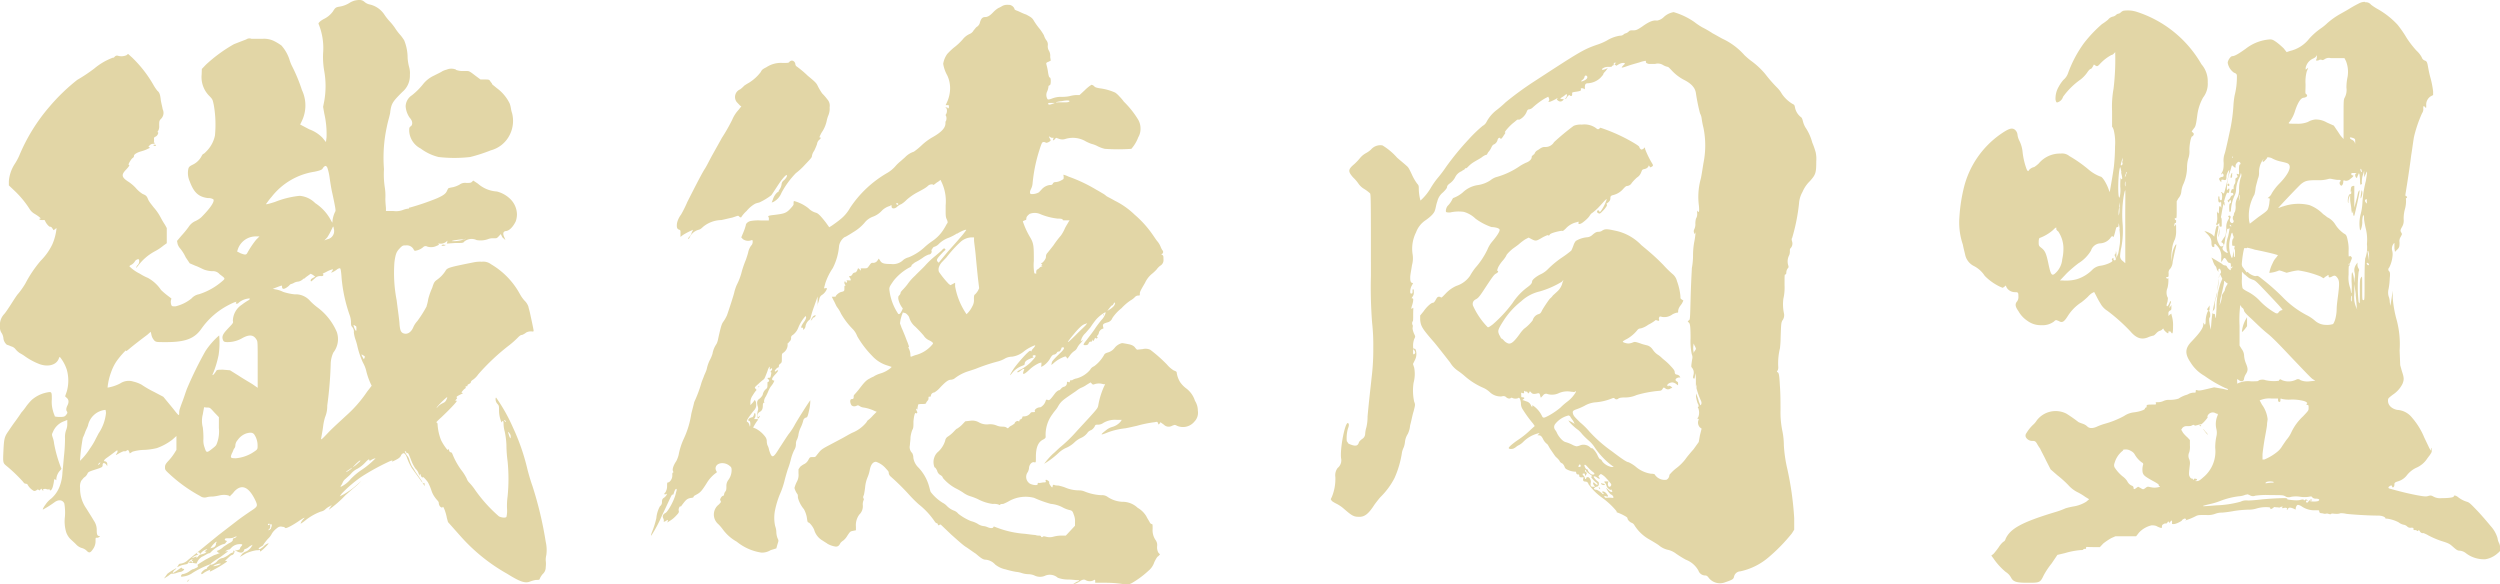 <svg xmlns="http://www.w3.org/2000/svg" viewBox="0 0 253.79 59.31"><defs><style>.cls-1{fill:#e2d6a6;}</style></defs><title>kokorozashi_13_02</title><g id="レイヤー_2" data-name="レイヤー 2"><g id="レイヤー_1-2" data-name="レイヤー 1"><path class="cls-1" d="M37,.19a1.15,1.15,0,0,0,.47.25,2.42,2.42,0,0,1,1.52,1,5.44,5.44,0,0,0,.58.74,5.52,5.52,0,0,1,.58.74,5.38,5.38,0,0,0,.53.68,5,5,0,0,1,.35.49,4.74,4.74,0,0,1,.35,1.78,4.69,4.69,0,0,0,.17,1,2.22,2.22,0,0,1,.06.74,2.14,2.14,0,0,1-.76,1.72c-1,1-1.11,1.17-1.23,2,0,.25-.23.92-.35,1.54a14.8,14.8,0,0,0-.29,4.3A8.78,8.78,0,0,0,39.06,19a5.61,5.61,0,0,1,.06,1.17c0,.43.06.86.06,1v.25h.76a1.93,1.93,0,0,0,1-.12,2.52,2.52,0,0,1,.47-.12c.06,0,.12,0,.12-.06s.06-.06.12-.06a25.67,25.67,0,0,0,2.69-.92c.7-.31.93-.49,1.05-.8.06-.12.12-.25.18-.25A4.71,4.71,0,0,1,46,19a2.77,2.77,0,0,0,.64-.25.94.94,0,0,1,.7-.18c.35,0,.47,0,.58-.12l.12-.12.47.31a3.21,3.21,0,0,0,1.93.8,3,3,0,0,1,1.4.8,2.25,2.25,0,0,1,.64,1.54,2.31,2.31,0,0,1-.12.68c-.23.49-.64,1-1.05,1-.23.06-.29.25-.12.61l.12.31-.12-.12c-.06-.06-.18-.12-.23-.25l-.12-.25-.23.25c-.18.18-.18.18-.47.18a1.38,1.38,0,0,0-.53.06,2.21,2.21,0,0,1-1.23.12,1.17,1.17,0,0,0-1.28.18c-.06.12-.23.12-.93.12l-.82.06.06-.18v-.12l-.12.12a.94.94,0,0,1-.7.18c-.12,0-.12,0-.06.06s.06.06-.23.18a1.26,1.26,0,0,1-.93.06.33.33,0,0,0-.41.06,1.61,1.61,0,0,1-.82.37c-.06,0-.12-.06-.17-.18a.79.79,0,0,0-.76-.37c-.29,0-.35,0-.64.31s-.41.49-.53,1.41a14.65,14.65,0,0,0,.23,3.87c.12,1,.29,2.15.29,2.46.06.55.12.74.35.86.41.18.82-.06,1.05-.61a2.21,2.21,0,0,1,.41-.62,12.33,12.33,0,0,0,.93-1.47c0-.06.12-.37.17-.74a6.75,6.75,0,0,1,.41-1.17c.17-.55.23-.62.47-.8a3.19,3.19,0,0,0,.88-.92c.17-.31.41-.37,2.86-.86a3.17,3.17,0,0,1,.82-.06,1.28,1.28,0,0,1,.93.25,7.85,7.85,0,0,1,2.92,3,3.6,3.6,0,0,0,.47.68,1.61,1.61,0,0,1,.41.62c0,.06.12.43.18.74.12.55.35,1.6.35,1.72s-.12.06-.29.06a1.06,1.06,0,0,0-.47.12A1.47,1.47,0,0,1,53,34c-.12,0-.23.06-.47.31a9.15,9.15,0,0,1-.76.68,22,22,0,0,0-3.21,3,2.26,2.26,0,0,1-.53.55c-.12.06-.23.18-.23.25s-.06.12-.17.18-.23.12-.17.18-.06.06-.12.06-.12.06-.06.12-.12.12-.23.25-.29.31-.12.31,0,.06-.23.18-.35.18-.35.25.12.06,0,.18-.17.25,0,.18-.35.55-1.52,1.66q-.61.55-.53.55c.06,0,.12.06.12.18a5.23,5.23,0,0,0,.35,1.6c.23.49.7,1.11.7,1s.06-.12.12.06.12.18.17.18.12.06.17.18a7.28,7.28,0,0,0,.88,1.6,4.78,4.78,0,0,1,.58.92,1,1,0,0,0,.23.37,5.8,5.8,0,0,1,.64.8,14.82,14.82,0,0,0,2.39,2.64c.23.12.64.18.76.06a2.69,2.69,0,0,0,.06-.86,7.16,7.16,0,0,1,.06-1.23,18,18,0,0,0,0-3.56,13,13,0,0,1-.12-1.66,8.06,8.06,0,0,0-.17-1.35,3.23,3.23,0,0,1-.12-.74c0-.37-.06-.43-.17-.25s0,.06-.06,0a3.13,3.13,0,0,1-.23-1.17c0-.43,0-.49-.18-.68a.69.69,0,0,1-.17-.43c0-.12,0-.18.06-.18a17.26,17.26,0,0,1,1.69,3,21.67,21.67,0,0,1,1.46,4.18c.12.49.35,1.29.53,1.78A37.7,37.7,0,0,1,55.4,55a3.72,3.72,0,0,1,.06,1.35,2,2,0,0,0-.06.55,2.56,2.56,0,0,1,0,.68.9.9,0,0,1-.29.68,1.87,1.87,0,0,0-.29.43c-.06.18-.06.18-.41.18a3.42,3.42,0,0,0-.64.18c-.47.18-1,0-2.28-.8a18.31,18.31,0,0,1-4.73-3.81L45.48,53l-.12-.43c-.06-.43-.35-1.23-.41-1.11s-.17.06-.29-.06a.68.68,0,0,1-.12-.37c0-.12-.23-.31-.35-.49a2.49,2.49,0,0,1-.41-.8,5.1,5.1,0,0,0-.35-.8c-.23-.31-.53-.62-.53-.49s0,.06-.06,0-.12-.12-.12-.18,0-.12-.06-.12-.06,0-.06.06.06.06,0,.06-.06-.12-.12-.25a1.1,1.1,0,0,0-.29-.43,3.93,3.93,0,0,1-.47-.92c-.17-.43-.29-.74-.35-.68s-.12,0-.12-.06a.13.13,0,0,0-.12-.12c-.12-.06.12.37.29.55a1.48,1.48,0,0,1,.17.43,5,5,0,0,0,.23.55,4.34,4.34,0,0,1,.35.55c.12.18.35.49.47.68s.23.31.23.37.06.12.17.12.06.06.06.18v.12L43,49.17,41.8,47.51a5.68,5.68,0,0,1-.47-1c-.12-.37-.29-.55-.41-.49s-.17.12-.23.25-.17.25-.53.43-.41.18-.35.12.06-.12-.23,0a22.94,22.94,0,0,0-2.92,1.6,13.12,13.12,0,0,0-2,1.72l-.17.25.35-.18a7.89,7.89,0,0,0,1.52-1.11c.29-.25.41-.37.29-.25a7.14,7.14,0,0,1-.64.61c-.23.18-.64.55-.93.8a11.36,11.36,0,0,1-1.69,1.48c0-.06.12-.18.18-.31l.12-.18-.17.12a2,2,0,0,0-.47.31.87.87,0,0,1-.47.25,5.67,5.67,0,0,0-1.46.8,5.89,5.89,0,0,1-.58.43c-.06,0,.06-.25.23-.43l.17-.18-.17.06c-.06.06-.29.18-.47.31-.82.55-1.28.74-1.34.68s-.12-.12-.29-.12a.54.54,0,0,0-.53.12,2.07,2.07,0,0,0-.53.55,1.83,1.83,0,0,1-.41.55,4.8,4.8,0,0,0-.47.61c0,.06-.12.12-.23.18s-.29.18-.23.25.35-.12.53-.31.47-.31.47-.25a5.15,5.15,0,0,1-.82.8c-.06,0-.06-.06-.06-.12s0,0-.35,0a4,4,0,0,0-1.05.31l-.64.37.23-.31a1,1,0,0,1,.41-.25,1.31,1.31,0,0,0,.58-.55c0-.06.12-.12.06-.12a1.59,1.59,0,0,0-.41.25.88.88,0,0,1-.35.18c-.06,0-.06.06-.12.18a.32.32,0,0,1-.29.18,1.07,1.07,0,0,1-.58-.25c0-.06,0-.06.06,0s.41-.06.41-.12a.48.48,0,0,1,.12-.25c.06-.06.12-.12.12-.18s-.12-.06-.23-.06a1.16,1.16,0,0,0-.88.37c-.06.06-.17.18-.23.18a.6.6,0,0,0-.29.12l-.12.06H23l.18-.06-.18.18c-.12.06-.47.37-.88.62s-.7.49-.76.55-.06,0,0,.06.53-.12.7-.37a.92.92,0,0,1,.58-.31,2.34,2.34,0,0,0,.64-.37.88.88,0,0,1,.35-.18c.06,0,.06,0,.06-.06s-.06-.12,0-.12.12,0,.12.06-.06.31-.23.37a.43.43,0,0,0-.23.12c-.47.43-.53.49-.47.49s.17,0,.17.06a11.6,11.6,0,0,1-1.69,1c-.06,0-.06,0-.06-.06s.12-.12.06-.12a2.72,2.72,0,0,0-.64.31c-.23.18-.29.18-.29.06s.35-.43.47-.43a.13.13,0,0,0,.12-.12c0-.06.12-.12.17-.18s.17-.12.12-.18a9.76,9.76,0,0,0-1.75.86,2,2,0,0,1-.93.37c-.29.06-.29,0-.23-.12s.12-.12.18-.12a1.7,1.7,0,0,0,.76-.37c.12-.06.17-.12.23-.12a1,1,0,0,0,.29-.12c.17-.06.23-.12.23-.18s0-.12-.06-.12,0,0,.06-.06.47-.31.76-.49l.82-.43c.12-.06.35-.12.47-.18l.18-.06-.18-.06L22,55.93l.17-.06a2,2,0,0,0,.53-.37c.18-.12.47-.31.58-.37.29-.12.41-.31.35-.37a.13.13,0,0,1,.12-.12c.18-.06.35-.18.23-.18a1,1,0,0,0-.29.12,1.72,1.72,0,0,1-.58.06c-.23,0-.29.06-.29.12a.13.13,0,0,0,.12.12c.12.06.12.06,0,.18a.32.32,0,0,1-.29.18,3.41,3.41,0,0,0-1.29.86c-.06.06-.06.06-.12.06a1,1,0,0,0-.29.12,3.44,3.44,0,0,1-.47.25,1.4,1.4,0,0,0-.41.43l-.12.25-.35-.06c-.29,0-.41,0-.41-.06s.23-.18.29-.06.12.06.12,0,0-.06-.06-.06-.12-.12,0-.18,0-.06-.17.06a.46.46,0,0,0-.23.25.32.32,0,0,1-.23.18,4.58,4.58,0,0,0-.53.12l-.41.18.12-.18c.06-.12.12-.18.23-.18a1.28,1.28,0,0,0,.76-.37l3.09-2.52L24,52.92c.47-.37,1.11-.8,1.4-1,.76-.49.76-.55.58-1-.7-1.54-1.46-1.84-2.22-1a2,2,0,0,1-.35.37c-.06.12-.06.12-.12.06s-.47-.18-1-.06a5.36,5.36,0,0,1-.7.12,2.08,2.08,0,0,0-.58.06.76.76,0,0,1-.7-.12,15.16,15.16,0,0,1-3.15-2.27c-.41-.37-.41-.43-.41-.62s0-.31.35-.68a5.52,5.52,0,0,0,.58-.74l.23-.37V44.26l-.41.37a5.69,5.69,0,0,1-1.58.86,6.81,6.81,0,0,1-1.23.18,4.58,4.58,0,0,0-1.23.18l-.29.18-.06-.18L13,45.67l-.23.12c-.12.06-.18.12-.12.06s0-.12-.47.12c-.23.12-.41.25-.41.18s.06-.06.12-.18.06-.25,0-.25-.41.31-1.11.8c-.23.18-.29.31-.12.31a.28.28,0,0,1,.23.31v.18l-.12-.18c-.17-.18-.35-.18-.35.06s-.06.25-1,.55c-.35.12-.47.18-.53.31a.9.9,0,0,1-.29.37c-.12.06-.23.25-.35.37a1.29,1.29,0,0,0-.12.74,3.48,3.48,0,0,0,.64,2.09c.23.37.58.92.76,1.23a1.63,1.63,0,0,1,.29,1c0,.37.06.55.23.55s.06.06,0,.12a.34.34,0,0,1-.23.06c-.12,0-.12,0-.12.37a1.36,1.36,0,0,1-.23.74c-.29.43-.41.49-.7.18a1.15,1.15,0,0,0-.47-.25,1.27,1.27,0,0,1-.58-.37c-.17-.18-.47-.43-.64-.61A1.88,1.88,0,0,1,6.71,54a3.87,3.87,0,0,1-.12-1.54,5.31,5.31,0,0,0-.06-1.35c-.17-.37-.58-.43-1-.12a10.1,10.1,0,0,1-1.17.74c-.06,0,.06-.25.29-.55a2.32,2.32,0,0,1,.53-.55,3.08,3.08,0,0,0,.93-1.41,4.47,4.47,0,0,0,.23-1.29c.06-.49.12-1.29.17-1.78A16.28,16.28,0,0,0,6.6,44.5a2.14,2.14,0,0,1,.12-.86A1.61,1.61,0,0,0,6.83,43v-.37l-.29.12a1.94,1.94,0,0,0-1.17,1.11c-.12.25-.12.25,0,.61a2.38,2.38,0,0,1,.12.55,13.44,13.44,0,0,0,.7,2.46c.06.06.06.12-.06.25a1.46,1.46,0,0,0-.41.86c0,.18,0,.18-.06.12s-.17-.12-.17.06a5.38,5.38,0,0,1-.12.61c-.12.43-.29.49-.35.31s0,0-.12,0-.23-.06-.29-.06-.29,0-.23.12.06.06,0,.06-.06-.06-.12-.12L4.2,49.6l-.12.12c-.12.12-.06.06-.17,0s-.12,0-.23.06-.12.06-.23.06a1.59,1.59,0,0,1-.64-.62c0-.06-.12-.12-.23-.12s-.18-.12-.29-.25A16.25,16.25,0,0,0,.7,47.33C.29,47,.29,47,.35,45.73s.12-1.41.53-2c.12-.18.41-.61.64-.92s.53-.74.64-.92a6.35,6.35,0,0,0,.53-.68,6.3,6.3,0,0,1,.53-.61,3.33,3.33,0,0,1,1.46-.74c.58-.12.58-.12.58.68a3.23,3.23,0,0,0,.12,1.17c.06.25.18.49.18.55s.82.12,1,0,.17-.18.23-.25.06-.18,0-.25-.12-.25.06-.61.12-.62-.12-.8l-.12-.12.17-.49a4.07,4.07,0,0,0,0-2.21,4,4,0,0,0-.7-1.29c-.06,0-.06.06-.12.18-.23.62-1.05.86-1.93.55a6.63,6.63,0,0,1-1.58-.86A5.24,5.24,0,0,0,2,35.84a2.18,2.18,0,0,1-.41-.37.8.8,0,0,0-.47-.31A2.27,2.27,0,0,0,.7,35a1,1,0,0,1-.35-.62,1.22,1.22,0,0,0-.17-.55A1,1,0,0,1,0,33.13,1.58,1.58,0,0,1,.41,31.9c.12-.12.41-.55.7-1s.58-.92.76-1.11a8,8,0,0,0,.7-1,12.24,12.24,0,0,1,1.58-2.34,6,6,0,0,0,1.17-1.66,5.51,5.51,0,0,0,.41-1.54c0-.12,0-.12-.12,0l-.17.12-.12-.18a.32.32,0,0,0-.23-.18c-.06.06-.35-.25-.47-.49s-.06-.18-.29-.18S4,22.31,4,22.25s.06-.06.12-.06S4,22,3.5,21.7A1.43,1.43,0,0,1,3,21.21a9.78,9.78,0,0,0-1.52-1.84l-.58-.55v-.43a3.77,3.77,0,0,1,.58-1.72,6.15,6.15,0,0,0,.47-.86,18.43,18.43,0,0,1,3.09-5,19.62,19.62,0,0,1,2.8-2.7A16.62,16.62,0,0,0,9.58,6.95,6.37,6.37,0,0,1,11.5,5.84c.06.06.06,0,.12-.06s.17-.18.35-.12a1.27,1.27,0,0,0,.88-.06L13,5.47l.41.37a12.33,12.33,0,0,1,2.16,2.77,4.42,4.42,0,0,0,.41.61c.23.18.29.43.35,1,.06.31.18.8.18.86a.85.85,0,0,1-.18,1c-.17.18-.17.25-.17.68a.92.92,0,0,1-.12.55c-.06.06-.06.12,0,.12s0,.31-.23.43-.17.12-.17.37-.06.25,0,.25.06,0,.06.06-.06.06-.18.06a.49.49,0,0,0-.35.18c-.12.12-.12.12,0,.18s0,.06-.23.18-.47.18-.7.25-.64.25-.64.43-.12.18-.23.31-.41.61-.29.61,0,.18-.29.49c-.47.49-.47.74.17,1.17a4,4,0,0,1,.82.68,3.13,3.13,0,0,0,.7.61c.29.12.41.18.53.49s.35.55.58.86a5.1,5.1,0,0,1,.7,1,9.18,9.18,0,0,0,.47.8l.17.31v1.54l-.35.25a4.87,4.87,0,0,1-.82.55A5.19,5.19,0,0,0,14,27c-.12.12-.17.25-.17.18a.48.48,0,0,1,.12-.25.54.54,0,0,0,.18-.37c0-.18,0-.25-.12-.25a.53.53,0,0,0-.29.18,1,1,0,0,1-.35.37c-.12.06-.23.12-.23.18a3.91,3.91,0,0,0,1.05.74,5.23,5.23,0,0,0,.82.43,3.81,3.81,0,0,1,1.34,1.23,8.1,8.1,0,0,0,.64.55l.41.31-.06.25a1,1,0,0,0,.06.43c.06.12.12.12.41.12a4.05,4.05,0,0,0,1.63-.8,1.34,1.34,0,0,1,.76-.43,6.65,6.65,0,0,0,2.39-1.35c.29-.25.29-.25-.29-.68a.88.88,0,0,0-.76-.31,2.83,2.83,0,0,1-.7-.12c-.23-.06-.64-.31-1-.43l-.58-.25-.41-.61a4.21,4.21,0,0,0-.53-.86,1.35,1.35,0,0,1-.29-.49l-.06-.31.41-.49a10.51,10.51,0,0,0,.76-.92,1.57,1.57,0,0,1,.7-.61,2.52,2.52,0,0,0,.58-.37c1-1,1.4-1.66,1.23-1.84a.94.94,0,0,0-.53-.12c-1-.12-1.46-.61-1.87-1.72a2.06,2.06,0,0,1-.12-1.29c.06-.18.17-.25.41-.37a2,2,0,0,0,.88-.8c.06-.12.17-.31.23-.31s.23-.18.41-.37a3.21,3.21,0,0,0,.76-1.48,11.54,11.54,0,0,0-.12-3.13c-.12-.55-.12-.55-.41-.86a2.7,2.7,0,0,1-.82-2.21L20.49,7l.41-.43a15,15,0,0,1,2.86-2.09l.64-.25L25,4a.56.56,0,0,1,.53-.06h1.11a2.31,2.31,0,0,1,1.23.25,5.6,5.6,0,0,1,.7.43A4.06,4.06,0,0,1,29.37,6a4.47,4.47,0,0,0,.23.62,16.67,16.67,0,0,1,1.05,2.52,3.65,3.65,0,0,1,0,3.13l-.18.37.93.49a3.54,3.54,0,0,1,1.34.86l.35.43.06-.49a9.25,9.25,0,0,0-.23-2.4l-.12-.68.12-.61a8.71,8.71,0,0,0,0-3,8.24,8.24,0,0,1-.12-1.84,6.49,6.49,0,0,0-.47-3c0-.06.12-.25.58-.49a2.45,2.45,0,0,0,.88-.74c.23-.37.29-.43.64-.49A2.69,2.69,0,0,0,35.55.25,2.07,2.07,0,0,1,36,.06C36.55-.06,36.78,0,37,.19ZM10.68,41.61a2,2,0,0,0-1.75,1.6c-.06.18-.23.49-.29.68a5,5,0,0,1-.23.55,19.72,19.72,0,0,0-.29,2.34,6.14,6.14,0,0,0,1-1.23,6.67,6.67,0,0,0,.53-.86c.12-.25.29-.55.35-.68a4.52,4.52,0,0,0,.76-2.09C10.74,41.74,10.74,41.61,10.68,41.61ZM10,47.08l-.06.12.12-.06c.06-.06.12-.12.12-.18S10.1,47,10,47.08ZM25.28,30.3a1.85,1.85,0,0,0-1.05.43c-.06.12-.29.12-.29.06s0-.06.06-.12-.12-.06-.82.31a7.66,7.66,0,0,0-2.74,2.4c-.7,1-1.63,1.35-3.56,1.35-.93,0-1,0-1.17-.12a1.23,1.23,0,0,1-.35-.68l-.06-.25-.35.31c-.58.43-1.46,1.11-1.81,1.41s-.35.25-.35.18-.7.68-1.05,1.23a5,5,0,0,0-.47,1,6,6,0,0,0-.35,1.54,4.21,4.21,0,0,0,1.29-.43,1.56,1.56,0,0,1,1.34-.18,3.28,3.28,0,0,1,.82.31,10.42,10.42,0,0,0,1.28.74l.93.49.76.92c.41.49.76,1,.82.92s0-.25.06-.49.23-.68.35-1,.29-.86.41-1.17a38,38,0,0,1,1.87-3.81,7.72,7.72,0,0,1,1.4-1.6,8.22,8.22,0,0,1-.06,2,10.53,10.53,0,0,1-.53,1.78c-.06.12-.12.25-.06.25s.29-.31.35-.43.23-.12.7-.12l.7.06.88.55c.47.31,1.11.68,1.4.86l.53.37V37c0-2.27,0-2.34-.12-2.52-.29-.49-.7-.55-1.4-.18a3,3,0,0,1-1.52.43c-.35,0-.41-.06-.47-.18-.18-.43,0-.68.58-1.29.41-.43.47-.49.41-.68a2,2,0,0,1,.93-1.66,5.19,5.19,0,0,1,.64-.43C25.4,30.37,25.4,30.3,25.28,30.3ZM15.71,14.69c.06,0,.12,0,.12.06s-.06.06-.12.06-.12,0-.12-.06S15.65,14.69,15.71,14.69Zm2.8,43c0,.06.06.06.12.06s.06,0,.06.06-.23.25-.41.25a2.3,2.3,0,0,0-.41.12,1.25,1.25,0,0,1-.41.06.21.21,0,0,0-.17.06,3.54,3.54,0,0,1-.35.25l-.29.18.12-.18c.06-.06.17-.25.23-.31a5.57,5.57,0,0,1,.88-.55c.06.06-.12.12-.23.25s-.17.31,0,.18a5.57,5.57,0,0,0,.47-.31C18.45,57.59,18.45,57.59,18.51,57.72Zm.64,1.23c-.06.06-.06.18-.12.12s.06-.12.12-.18S19.27,58.76,19.15,58.94ZM21,55.75a1.2,1.2,0,0,0-.58.37c-.06.12-.12.12-.17,0a.21.21,0,0,0-.18-.06c-.12.06-.12.18,0,.18s0,.06-.12.12a1.9,1.9,0,0,0-.35.18l-.12.12.18-.06c.29-.12.35-.12.29,0s.06,0,.17-.12.17-.18.23-.18a2.3,2.3,0,0,0,.41-.12c.23-.12.23-.18.12-.18h-.12l.12-.12C21,55.81,21.08,55.75,21,55.75Zm0-14.38c-.18,0-.29-.06-.29,0s-.06.31-.12.68a2.65,2.65,0,0,0,0,1.35,9.13,9.13,0,0,1,.06,1.17,2,2,0,0,0,.12.86c.17.55.23.55.7.18s.47-.37.58-.68a3.41,3.41,0,0,0,.17-1.48V42.35l-.47-.49C21.31,41.37,21.31,41.37,21,41.37ZM22,55c-.06-.06-.41.31-.53.49l-.12.18.17-.06a.45.45,0,0,0,.41-.37C21.89,55.13,22,55.07,22,55Zm.41,2.21a1.28,1.28,0,0,0-.64.18q-.35.18.35,0C22.36,57.29,22.48,57.22,22.36,57.22ZM25,44a1.8,1.8,0,0,0-.88.68.88.88,0,0,0-.23.55.48.48,0,0,1-.12.31c-.06.06-.12.31-.23.49-.17.43-.17.49.41.49A3.91,3.91,0,0,0,25.57,46c.58-.37.58-.37.58-.74a2,2,0,0,0-.35-1.17C25.63,43.89,25.4,43.89,25,44Zm1.34-20H26a1.92,1.92,0,0,0-1.87,1.35l-.06.18.35.18c.47.18.58.18.7-.06A9.45,9.45,0,0,1,26,24.34Zm6.42-6.88c-.12.12-.23.18-.82.31A6.83,6.83,0,0,0,27.56,20c-.23.25-.47.61-.53.68s-.06.12.88-.18a9.29,9.29,0,0,1,2.51-.62,2.5,2.5,0,0,1,1.58.74,4.66,4.66,0,0,1,1.58,1.72c.17.31.17.31.17.12a2.72,2.72,0,0,1,.29-1c.06-.06,0-.43-.29-1.78-.12-.49-.23-1.23-.29-1.66a5.46,5.46,0,0,0-.23-1C33.1,16.78,33,16.78,32.75,17.09ZM27.32,53.17c-.06,0-.12,0-.12.06s.06.12.12.06.06,0,.06-.06S27.38,53.17,27.32,53.17Zm.23.06c-.06-.06-.06-.06-.12.06v.25c0,.06-.06.12-.12.18s-.12.18.06.06.12-.12.17-.25S27.61,53.29,27.56,53.23Zm6.95-26a.6.6,0,0,0-.29.12c-.12.12-.58.37-.58.31s.06-.06.12-.18.06-.18-.06-.12a2.75,2.75,0,0,0-.58.25c-.23.12-.41.18-.35.18s.06.06.06.12,0,.12-.23.12a.74.74,0,0,0-.58.18c-.12.12-.29.25-.35.31s-.12.06-.12-.06.12-.18.23-.25l.23-.12-.23-.18-.23-.12-.35.25c-.18.12-.35.31-.35.25s-.06.06-.17.12a.86.86,0,0,1-.41.18,1,1,0,0,0-.41.12,1,1,0,0,1-.29.12c-.06,0-.18.12-.23.18a1.84,1.84,0,0,1-.35.25q-.35.18-.35-.18c0-.12,0-.12-.47.06l-.47.18.29.06a2.58,2.58,0,0,1,.76.25,5.61,5.61,0,0,0,1.17.25,1.93,1.93,0,0,1,1.58.68,6.27,6.27,0,0,0,.7.62,6.08,6.08,0,0,1,2,2.52,2.21,2.21,0,0,1-.35,2.09A2.94,2.94,0,0,0,33.57,37a39.31,39.31,0,0,1-.35,4.18A2.85,2.85,0,0,1,33,42.35a5.5,5.5,0,0,0-.18.8c-.06.49-.12.8-.23,1.41,0,.12.18-.06.7-.61s1.23-1.17,1.81-1.72a12.76,12.76,0,0,0,2.16-2.46l.47-.61-.12-.25a7.22,7.22,0,0,1-.41-1.17,3.29,3.29,0,0,0-.35-.92,8.46,8.46,0,0,1-.58-1.72,5.91,5.91,0,0,0-.18-.62,3.35,3.35,0,0,1-.17-.74.68.68,0,0,0-.17-.55c-.12-.12-.12-.25-.12-.55A2.3,2.3,0,0,0,35.5,32a15.38,15.38,0,0,1-.82-3.75C34.62,27.35,34.56,27.23,34.5,27.23Zm-.64-4.18c-.06-.12-.06,0-.23.31a6,6,0,0,1-.41.74l-.29.31.29-.12a.84.84,0,0,0,.7-.86C33.92,23.3,33.86,23.11,33.86,23.05Zm3.62,23.6c0-.06-.12,0-.41.31a3.35,3.35,0,0,1-.76.61,2,2,0,0,0-.7.55c-.17.18-.41.37-.53.49a.89.89,0,0,0-.29.37,1.41,1.41,0,0,1-.17.31c-.06.06-.06.12,0,.12a2.94,2.94,0,0,0,1-.8,7.45,7.45,0,0,1,.93-.8,8.93,8.93,0,0,0,1.58-1.29,1.16,1.16,0,0,0-.35.12c-.12.06-.17.12-.23.12S37.48,46.71,37.48,46.65Zm-2,1a1.83,1.83,0,0,0-.35.25c-.06.06.06,0,.17-.06a1.81,1.81,0,0,0,.35-.25C35.79,47.45,35.73,47.45,35.5,47.64Zm.58-.49-.29.31.35-.25.41-.37C36.72,46.59,36.37,46.84,36.08,47.14Zm0-14.07c-.12-.12-.17-.12-.17-.06a1.55,1.55,0,0,0,.23.55c.06,0,.06,0,.06-.18S36.2,33.13,36.08,33.07Zm.82,3c-.23-.18-.23-.12-.06.18s.12.18.18.06S37.07,36.2,36.9,36.08Zm9.4-29a2,2,0,0,0,.58.12h.58c.17,0,.29.06.76.43l.58.43h.41c.41,0,.47,0,.58.18s.17.18.17.25.18.18.47.43a4.21,4.21,0,0,1,1.34,1.6,2.88,2.88,0,0,1,.12.49,3,3,0,0,0,.12.49,3.15,3.15,0,0,1-.23,2.15,3,3,0,0,1-1.93,1.6,16.34,16.34,0,0,1-2.1.68,14,14,0,0,1-3.21,0,5,5,0,0,1-1.81-.86,2.13,2.13,0,0,1-1.17-1.78c0-.31,0-.37.17-.49s.23-.49-.12-.86a2.29,2.29,0,0,1-.41-1.17,1.39,1.39,0,0,1,.64-1.11A7,7,0,0,0,43,8.48a3.06,3.06,0,0,1,1.05-.8c.35-.18.76-.37.82-.43a1.92,1.92,0,0,1,.47-.18A1.22,1.22,0,0,1,46.3,7.07Zm-.93,33.25a7,7,0,0,0-1,1c-.06.12,0,.06.17-.12s.47-.31.58-.37a.6.6,0,0,0,.23-.31Q45.45,40.32,45.36,40.32Zm-.29-15.49c.17,0,.23,0,.12.06s-.35.06-.35,0S45,24.83,45.07,24.83Zm2-.55a4.15,4.15,0,0,0-.7.06c-.47.06-.53.12-.47.12a3.44,3.44,0,0,0,1.23-.18C47.41,24.22,47.35,24.22,47.11,24.28ZM51.2,42.66c-.06,0,0,.06.06.12s.18.06.06-.06S51.26,42.66,51.2,42.66ZM51.73,44c-.18-.25-.18-.18-.06.18s.17.37.17.18A.47.47,0,0,0,51.73,44Z"/><path class="cls-1" d="M102.23.49c.29,0,.35,0,.53.12a.55.55,0,0,1,.23.31c0,.06.12.12.29.18s.64.31.88.37c.58.31.64.37.82.68a6.94,6.94,0,0,0,.58.8,6.18,6.18,0,0,1,.41.62,1.84,1.84,0,0,0,.23.49.7.7,0,0,1,.17.55.86.86,0,0,0,.12.55,1,1,0,0,1,.12.62l.06.37-.23.12c-.18.06-.23.12-.23.18s.12.43.17.8.12.61.17.61.12.06.12.37-.06.43-.12.43-.12.06-.12.18a1.63,1.63,0,0,1-.12.43.81.81,0,0,0,0,.74c.06.12.12.12.47,0a2.47,2.47,0,0,1,.88-.18,3.93,3.93,0,0,0,.88-.06,3.39,3.39,0,0,1,.7-.12h.35l.53-.49a4.55,4.55,0,0,1,.58-.49c.06,0,.06-.06.12-.06a.53.53,0,0,1,.29.18c.06.06.18.12.58.18a5.54,5.54,0,0,1,1.52.43,2.25,2.25,0,0,1,.41.37,4.41,4.41,0,0,1,.47.55,9.25,9.25,0,0,1,1.46,1.84,1.75,1.75,0,0,1,.23.86,1.67,1.67,0,0,1-.23.92,3.77,3.77,0,0,1-.7,1.17,19.37,19.37,0,0,1-2.69,0,3.17,3.17,0,0,1-.7-.25,2.69,2.69,0,0,0-.64-.25,3.91,3.91,0,0,1-.58-.25,2.58,2.58,0,0,0-2.1-.25.94.94,0,0,1-.58,0l-.35-.12-.12.12c-.12.18-.23.18-.17,0s.06-.12-.06-.12a.34.34,0,0,1-.23-.06c-.06-.06-.06-.06-.12-.06s0,.06.06.18.12.18.06.25-.35.25-.47.18a.34.34,0,0,0-.23-.06c-.12,0-.18.06-.41.8a15.81,15.81,0,0,0-.7,3.44,1.54,1.54,0,0,1-.17.55c-.12.25-.12.43,0,.49a1.43,1.43,0,0,0,.82-.18l.29-.31a1.34,1.34,0,0,1,.82-.43c.12,0,.23,0,.29-.12s.12-.18.35-.18a1.35,1.35,0,0,0,.53-.18c.23-.12.23-.12.23-.31s-.06-.25,0-.25a2.49,2.49,0,0,1,.47.18,15.43,15.43,0,0,1,2.86,1.35c.23.12.53.31.64.37a1.81,1.81,0,0,1,.35.25c.06.06.47.25.88.49a7.9,7.9,0,0,1,2,1.41,10.57,10.57,0,0,1,1.81,2c.18.25.41.62.53.74a2.14,2.14,0,0,1,.29.49,2.09,2.09,0,0,0,.18.37.24.24,0,0,1,0,.37c-.12.06-.12.06,0,.12s.12.18.12.43a.66.66,0,0,1-.35.68,2,2,0,0,0-.35.37,4.46,4.46,0,0,1-.53.49,2.6,2.6,0,0,0-.64.86c-.47.8-.53.92-.53,1.11s0,.18-.17.18a.5.5,0,0,0-.35.18,1.77,1.77,0,0,1-.41.31,5.15,5.15,0,0,0-.93.8,4.39,4.39,0,0,0-.93,1,.68.68,0,0,1-.47.43c-.41.12-.53.18-.47.43s.06.18-.12.25a.72.72,0,0,0-.29.31.67.67,0,0,1-.12.31c-.12.12-.12.12-.06.18s.06.06,0,.12a.11.11,0,0,1-.17,0c-.06-.06-.06,0-.12.12s-.12.25-.18.12-.06-.12-.06,0,0,.12-.12.12-.18.06-.23.18-.12.18-.35.18-.23-.06.17-.55c.18-.25.58-.74.82-1.11s.58-.8.76-1,.41-.68.29-.68a3.46,3.46,0,0,0-.93.74,9,9,0,0,0-.58.8c-.06.06-.41.49-.53.61a1.44,1.44,0,0,0-.41.68c-.06.12-.06.18.06.06s.18-.06-.12.25a2,2,0,0,0-.35.49.72.72,0,0,1-.29.31,1.82,1.82,0,0,0-.47.49c-.23.31-.23.31-.29.18s-.12-.12-.17-.12a3.33,3.33,0,0,0-1.23.74l-.17.12.06-.25c0-.12.29-.43,1-1.11.29-.31.29-.43.12-.43s-.12.06-.18.18-.12.25-.23.25a.21.21,0,0,0-.17.06A.44.44,0,0,1,107,36c-.12,0-.23.12-.35.31a2.32,2.32,0,0,1-.7.8c-.12.06-.18.12-.23.12s0-.12,0-.25v-.18l-.23.06a3.62,3.62,0,0,0-1,.68q-.88.83-.53,0c.06-.12-.06-.12-.23,0s-.29.25-.41.25-.06-.12.35-.31a4.27,4.27,0,0,0,1-.74c.47-.49.58-.68.35-.68s-.23.12-.12.18-.12.06-.35.18c-.41.18-.53.31-.53.55,0,.06-.12.12-.29.18a2.38,2.38,0,0,0-1,.74c-.29.37-.23.18.12-.37s1.63-2,1.75-1.91.12.06.12,0,.12-.18.23-.31.17-.25.12-.25a4,4,0,0,0-1.11.61,2.38,2.38,0,0,1-1.23.55,1.5,1.5,0,0,0-.7.18,2.84,2.84,0,0,1-.76.31,18.7,18.7,0,0,0-2.22.74c-.18.06-.53.18-.76.25a4.41,4.41,0,0,0-1.4.74.8.8,0,0,1-.35.12c-.23,0-.47.12-1.11.8a2.38,2.38,0,0,1-.58.49.38.38,0,0,0-.35.31c0,.06,0,.12-.12.12s-.12,0-.12.12a.38.38,0,0,1-.06.25.85.85,0,0,0-.18.25c0,.06-.06.12-.29.12s-.58,0-.53.12a2.8,2.8,0,0,0-.06.31c0,.12-.06.18-.06.12s0-.06-.06-.06,0,.12.06.25.06.12,0,.18-.06.06-.12,0-.17.18-.23.86c0,.49,0,.68-.12.86a3.19,3.19,0,0,0-.18.74c0,.31-.06.62-.06.8a.83.83,0,0,0,.23.8,1,1,0,0,1,.12.49,1.75,1.75,0,0,0,.53,1,4.51,4.51,0,0,1,1.05,1.84c.06.18.12.49.18.62a4.52,4.52,0,0,0,1.23,1.11,1.47,1.47,0,0,1,.41.31,2,2,0,0,0,.76.49,1.05,1.05,0,0,1,.41.31,5.43,5.43,0,0,0,1.28.74,2.74,2.74,0,0,1,.64.25,1.47,1.47,0,0,0,.58.25,1.32,1.32,0,0,1,.47.12c.29.12.53.12.58,0s.06-.06.41.06a9.91,9.91,0,0,0,2.8.61c.47.06.93.12,1.05.12a.94.94,0,0,0,.41.06c.12,0,.18.06.18.12a.11.11,0,0,0,.17,0c.06-.06.12-.06.35,0a1.35,1.35,0,0,0,.7,0,3.28,3.28,0,0,1,.82-.12h.47l.93-1V53a1.63,1.63,0,0,0-.12-.74c-.12-.37-.17-.43-.47-.49a2.77,2.77,0,0,1-.64-.25,3.25,3.25,0,0,0-1.23-.37,11.35,11.35,0,0,1-1.69-.61,3.43,3.43,0,0,0-2.51.31,4.5,4.5,0,0,1-.64.31c-.12,0-.23,0-.29.06s-.06.06-.17,0a1.4,1.4,0,0,0-.58-.06,4.44,4.44,0,0,1-1.52-.49,6.17,6.17,0,0,0-.82-.31,2.56,2.56,0,0,1-.7-.37,6.24,6.24,0,0,0-.64-.37,4.49,4.49,0,0,1-1.4-1.11c0-.12-.17-.25-.29-.31a.71.71,0,0,1-.29-.43c-.06-.12-.17-.31-.23-.31s-.23-.55-.06-1a1.26,1.26,0,0,1,.41-.61,2.53,2.53,0,0,0,.7-1.11.58.58,0,0,1,.29-.43,3.36,3.36,0,0,0,.58-.49c.17-.18.29-.31.35-.31a3,3,0,0,0,.47-.37l.35-.37.53-.06a1.34,1.34,0,0,1,.88.18,1.62,1.62,0,0,0,1,.18,1.74,1.74,0,0,1,.76.12,1.4,1.4,0,0,0,.58.12c.29,0,.41.06.47.12a.11.11,0,0,0,.17,0,.9.9,0,0,1,.35-.25c.17-.12.29-.18.29-.25s.23-.25.35-.18.12,0,.12-.06a.13.13,0,0,1,.12-.12.27.27,0,0,0,.17-.18c0-.12.06-.12.17-.12a.82.82,0,0,0,.64-.31c.06-.12.17-.12.29-.12s.23,0,.17-.12.23-.37.53-.37c.06,0,.17-.06.35-.25a1.08,1.08,0,0,0,.23-.43c.06-.12.06-.12.23-.06s.29-.12.76-.74c.18-.18.29-.25.35-.25s.12-.06.23-.18a.53.53,0,0,1,.29-.18.39.39,0,0,0,.29-.37c0-.06,0-.18.12-.12s.18.06.18-.06a.13.13,0,0,1,.12-.12c.06,0,.06.06.12,0a1.24,1.24,0,0,1,.47-.18,2.76,2.76,0,0,0,1.34-.86.8.8,0,0,1,.41-.37A3.62,3.62,0,0,0,112.1,36c.06-.12.23-.18.47-.25a1.35,1.35,0,0,0,.58-.43,1.37,1.37,0,0,1,.76-.49c.06,0,.41.06.7.12s.53.18.64.37l.17.18.58-.06a1.17,1.17,0,0,1,.76.06A14.79,14.79,0,0,1,118.46,37a2.86,2.86,0,0,0,.7.61c.17.06.29.12.29.18a2.52,2.52,0,0,0,.35,1,2.78,2.78,0,0,0,.58.61,2.52,2.52,0,0,1,.93,1.29,1.86,1.86,0,0,1,.29,1,1.28,1.28,0,0,1-.35,1.11,1.5,1.5,0,0,1-1.75.43c-.23-.12-.23-.12-.53,0a.68.68,0,0,1-.82-.12l-.35-.25-.06.12-.12.12-.06-.12c-.06-.18-.06-.18-.35-.12a12,12,0,0,0-1.81.37c-.29.06-.76.18-1.17.25a7.22,7.22,0,0,0-1.81.43c-.76.31-.76.25-.12-.25a1.66,1.66,0,0,1,.58-.31,1.74,1.74,0,0,0,.88-.55l.12-.18h-.53a2.31,2.31,0,0,0-1.34.31.91.91,0,0,1-.53.18c-.23,0-.29,0-.35.18a1,1,0,0,1-.35.37.75.75,0,0,0-.41.31,1.62,1.62,0,0,1-.64.49,2.41,2.41,0,0,0-.7.49,2.87,2.87,0,0,1-.88.55,2.85,2.85,0,0,0-.7.49A8.13,8.13,0,0,1,106,47.08a8.13,8.13,0,0,1,.88-1c.23-.18.58-.55.82-.74a14.47,14.47,0,0,0,1.63-1.6c2.1-2.27,2.1-2.27,2.16-2.58a8,8,0,0,1,.58-1.91l.12-.25L112,39a1.42,1.42,0,0,0-.88,0c-.17.06-.17.06-.29-.06l-.12-.12-.41.25a2.56,2.56,0,0,1-.58.31,2.6,2.6,0,0,0-.47.31c-1.46,1-1.52,1-1.93,1.72-.12.18-.35.43-.47.62a3.48,3.48,0,0,0-.7,2.27c0,.12,0,.18-.23.31-.53.25-.76.8-.76,1.78,0,.55,0,.55-.12.55-.29-.12-.58.25-.58.61a1.32,1.32,0,0,1-.12.37.81.81,0,0,0,.12,1.11c.17.18.88.31.88.12s.06-.12.17-.12.35-.06.47-.06.23,0,.18-.12,0-.18.12-.12.29.18.23.25.23.49.29.49.06-.06.06-.12.06-.18.17-.12.29.06.41.06a5.39,5.39,0,0,1,.64.18,3.62,3.62,0,0,0,1.46.31,1.49,1.49,0,0,1,.58.12,5.22,5.22,0,0,0,1.69.37.94.94,0,0,1,.64.18,2.93,2.93,0,0,0,1.46.49,2.23,2.23,0,0,1,1.58.61,2.46,2.46,0,0,1,.88.86c.12.25.29.49.35.62a.31.31,0,0,0,.23.18c.06,0,.06.12.06.49a1.75,1.75,0,0,0,.29,1.11.85.85,0,0,1,.17.61,1.16,1.16,0,0,0,.12.68l.17.18-.17.18c-.12.06-.23.25-.41.61a1.84,1.84,0,0,1-.58.86,9.47,9.47,0,0,1-1.75,1.29l-.29.12-.64-.06a11.48,11.48,0,0,0-1.69-.12h-1.05V59c0-.18,0-.18-.23-.06a.84.84,0,0,1-.76-.06c-.12-.06-.23-.06-.47.06a2,2,0,0,1-.76.37c-.06,0,.06-.06.23-.18s.35-.12.35-.18-.12-.06-.23-.06-.53-.06-.93-.06a3,3,0,0,1-1-.18,1.22,1.22,0,0,0-1.34-.18,1.27,1.27,0,0,1-1.05-.06,1.65,1.65,0,0,0-.58-.12,2.39,2.39,0,0,1-.7-.12,2.45,2.45,0,0,0-.58-.12,9,9,0,0,1-1.05-.25,2.47,2.47,0,0,1-1.05-.49,1.49,1.49,0,0,0-.93-.49c-.29,0-.47-.12-1.05-.62-.12-.06-.7-.49-1-.68s-.76-.61-1.46-1.23l-1.05-1a.11.11,0,0,0-.17,0c-.06.06-.12.06-.17-.06a.13.13,0,0,0-.12-.12c-.06,0-.12-.06-.29-.31a7.68,7.68,0,0,0-1.52-1.6,12.86,12.86,0,0,1-1-1,23.25,23.25,0,0,0-1.87-1.84.54.54,0,0,1-.18-.37c0-.12-.06-.18-.29-.43a2.26,2.26,0,0,0-1-.68c-.29,0-.53.25-.64.86a3.58,3.58,0,0,1-.23.74,3.51,3.51,0,0,0-.23.92,7.67,7.67,0,0,1-.12.8c-.06.18-.12.25-.06.37s.06.12,0,.25a1.1,1.1,0,0,0-.06.49,1.16,1.16,0,0,1-.35.92,1.79,1.79,0,0,0-.35,1.23v.37l-.29.06c-.29.06-.29.06-.58.49a1.73,1.73,0,0,1-.41.49,1.28,1.28,0,0,0-.29.25c-.12.25-.23.37-.47.37A2.31,2.31,0,0,1,84,55.2c-.06-.06-.29-.18-.47-.31a1.84,1.84,0,0,1-.88-1.11c-.12-.31-.47-.74-.58-.74s-.12-.25-.17-.55a2.75,2.75,0,0,0-.29-.8A3,3,0,0,1,81,50.52c0-.18,0-.31-.06-.37a1.94,1.94,0,0,1-.29-.61,3.13,3.13,0,0,1,.23-.61,1.43,1.43,0,0,0,.18-.86v-.43l.17-.25a2,2,0,0,1,.47-.31,1,1,0,0,0,.35-.37c.17-.31.17-.31.47-.31s.23,0,.53-.37.35-.43,1.17-.86l1.28-.68c.23-.12.64-.37,1-.55a3.59,3.59,0,0,0,1.4-1c.06-.06.12-.18.17-.25a3,3,0,0,0,.53-.49L89,41.8l-.17-.06a4,4,0,0,0-1.17-.37.8.8,0,0,1-.35-.12c-.18-.12-.23-.12-.35-.06s-.35.12-.53-.06a.9.9,0,0,1-.12-.37c0-.18.06-.25.18-.25s.17-.06.17-.18,0-.18.06-.25.23-.25.47-.55c.47-.61.7-.92,1.11-1.11.17-.12.41-.18.47-.25a2.93,2.93,0,0,1,.58-.25,2.91,2.91,0,0,0,1.05-.55l.12-.12-.35-.12a3.43,3.43,0,0,1-1.63-1,9.79,9.79,0,0,1-1.52-2,2.09,2.09,0,0,0-.41-.68,7.68,7.68,0,0,1-1.23-1.6,3.24,3.24,0,0,0-.41-.68c-.12-.18-.23-.49-.35-.68l-.18-.37h.23c.12,0,.18,0,.18-.06s.29-.37.58-.43.29-.12.29-.37,0-.25.06-.25.06-.06,0-.12a.38.38,0,0,1-.06-.25c.06-.12.06-.12.12,0s.06.12.12,0,.06-.06,0-.12,0-.06.17-.06.23.06.23-.06a.48.48,0,0,0-.12-.25c-.06-.12-.06-.12.06-.12a.31.31,0,0,0,.23-.18.32.32,0,0,1,.23-.18c.12,0,.23-.12.29-.31s.12-.12.23,0l.12.12v-.12c-.06-.12-.06-.12.29-.12s.35,0,.53-.25.23-.31.35-.31a.52.52,0,0,0,.47-.18l.17-.25.12.18c.17.31.41.37,1.11.37a1.5,1.5,0,0,0,1.28-.43,1.46,1.46,0,0,1,.53-.25,5.34,5.34,0,0,0,1.58-1,6.54,6.54,0,0,1,.76-.61,4,4,0,0,0,1.28-1.35c.12-.18.23-.43.29-.49s.06-.18-.06-.43S96,21.76,96,20.84a4.55,4.55,0,0,0-.35-2.21l-.17-.37-.23.18a1.81,1.81,0,0,0-.35.25c-.12.06-.12.12-.17.06s-.35-.06-.53.12-.53.37-1,.62a5.7,5.7,0,0,0-1.17.8,2.63,2.63,0,0,1-.53.43,1.45,1.45,0,0,0-.41.25c-.23.25-.58.25-.58,0s-.06-.12-.18-.06a1.86,1.86,0,0,0-.82.49,2.28,2.28,0,0,1-.93.61,1.94,1.94,0,0,0-.82.61,4.43,4.43,0,0,1-1,.86c-.29.18-.58.37-.7.43a1.86,1.86,0,0,1-.35.18,1.42,1.42,0,0,0-.53.86,6,6,0,0,1-.64,2.27,6.16,6.16,0,0,0-.76,1.54c-.06.25-.12.43-.12.49s.12,0,.17,0,.12,0,.12.06a1.32,1.32,0,0,1-.47.61.59.59,0,0,0-.29.37,3.08,3.08,0,0,1-.17.55L83,31.1v-1l-.35,1a11.11,11.11,0,0,0-.35,1.11.47.47,0,0,1-.12.25,1,1,0,0,0-.41.68.47.47,0,0,1-.12.25c-.12.12-.12.12-.12,0s0-.12-.06-.12h-.12c-.06-.06.06-.31.29-.62s.23-.55.12-.55a4.12,4.12,0,0,0-.7,1.11,1.71,1.71,0,0,1-.58.8.29.29,0,0,0-.17.31.45.45,0,0,1-.18.37c-.06.06-.12.18-.17.18s0,.06,0,.12a1,1,0,0,1-.41.8c-.18.12-.18.12-.18.55s0,.43-.12.55-.18.12-.18.25-.06.18-.12.18-.35.31-.29.37.12,0,.17-.06c.23-.12.23,0-.12.37s-.41.55-.23.61.12,0,.12.06a1.73,1.73,0,0,1-.29.49,2.2,2.2,0,0,0-.29.49,5.59,5.59,0,0,1-.29.62.93.93,0,0,0-.17.49c.06.12.06.12,0,.12s-.12.06-.12.31-.06.49-.29.61a.42.42,0,0,0-.23.49c.06.06.06.06.12,0s0-.12.06-.06,0,.12-.06.18-.06.12-.12.06a1.59,1.59,0,0,1,0-.74.69.69,0,0,0,0-.49c-.12-.43-.06-.62.23-.8.12-.12.29-.31.29-.43a1,1,0,0,1,.29-.49c.18-.12.18-.25.18-.49s0-.25.06-.25.17-.18.06-.25-.17-.18,0-.18.18,0,.23-.25.06-.31,0-.31-.06-.06.06-.18.06-.31-.06-.18-.12.12-.12-.06,0-.25-.17.12a6.57,6.57,0,0,1-.23.62,2,2,0,0,1-.17.37,6.41,6.41,0,0,0-.58.49c-.41.37-.41.37-.29.49s.12.12,0,.25a4.4,4.4,0,0,0-.29.43,1.18,1.18,0,0,0-.23.68v.31l.23-.25c.12-.12.18-.31.23-.25a.54.54,0,0,1,.12.37.77.77,0,0,1-.17.61,8.19,8.19,0,0,0-.53.68c-.29.43-.29.49-.18.55s.18.18.23.43c0,.06.06,0,.06-.18s0-.31-.12-.37l-.12-.06.12-.18a1,1,0,0,1,.29-.12c.06,0,.12-.06.17-.18s.06-.25.12-.25.12.31,0,.49-.06.12,0,.12h.23c.12.06.12.06.06.12a4.26,4.26,0,0,0-.29.43l-.18.31.29.12a2.86,2.86,0,0,1,.93.8.77.77,0,0,1,.17.55,2.78,2.78,0,0,0,.06.31,1.38,1.38,0,0,1,.17.49c.29.92.41.86,1.05-.18.29-.43.64-1,.93-1.41a6.13,6.13,0,0,0,.58-.86c.18-.37,1.58-2.58,1.63-2.58a4.42,4.42,0,0,1-.12,1c-.12.55-.18.74-.29.74a.42.42,0,0,0-.29.25,3.72,3.72,0,0,1-.29.8,2.58,2.58,0,0,0-.23.8,2.55,2.55,0,0,1-.12.37.87.87,0,0,0-.12.49,1.1,1.1,0,0,1-.18.61,4.86,4.86,0,0,0-.35,1,8.33,8.33,0,0,1-.29.92c-.06.18-.23.74-.35,1.23a8.28,8.28,0,0,1-.47,1.35,9.13,9.13,0,0,0-.47,1.54,3.91,3.91,0,0,0,0,1.66,1.9,1.9,0,0,1,.12.62,1.9,1.9,0,0,0,.12.61c.12.25.12.25,0,.61l-.12.43-.58.18a1.7,1.7,0,0,1-.93.25,5.2,5.2,0,0,1-2.51-1.11,4.45,4.45,0,0,1-1.4-1.23,4.41,4.41,0,0,0-.47-.55,1.28,1.28,0,0,1,.06-2c.23-.25.23-.25.17-.37s-.06-.12,0-.25.18-.25.23-.25a.13.13,0,0,0,.12-.12.67.67,0,0,1,.12-.31c.12-.12.12-.31.12-.55a1,1,0,0,1,.18-.61,1.69,1.69,0,0,0,.35-1c0-.18,0-.31-.17-.43-.53-.49-1.46-.37-1.46.25a.67.67,0,0,0,.12.31c0,.06,0,.12-.06.12a3.52,3.52,0,0,0-.93,1c-.53.86-.7,1-1,1.17s-.35.18-.35.25-.12.12-.23.12c-.41.06-.53.18-.82.55s-.23.37-.29.31-.23.25-.18.43,0,.25-.35.61a2.79,2.79,0,0,1-.64.49l-.17.12.06-.18c0-.12,0-.12-.18,0s-.29.12-.23,0a.48.48,0,0,0-.06-.25c-.12-.25,0-.43.23-.55s.88-1.23,1.05-2c.06-.25.12-.37.06-.43s-.17.12-.23.31-.12.37-.17.25-.47.92-1.05,2.09a13.67,13.67,0,0,1-1.11,2.09c-.06-.06.06-.31.17-.61a8.84,8.84,0,0,0,.35-1.17A3,3,0,0,1,67,51.39.49.49,0,0,0,67.2,51c0-.31.06-.37.23-.49a.9.9,0,0,0,.23-.25c.06-.12.06-.18,0-.12s-.23.06-.23,0,.12-.12.17-.25.12-.25.12-.55,0-.37.12-.37.41-.31.41-.68c0-.18,0-.31.06-.31s.06-.06,0-.18,0-.49.35-1a3.2,3.2,0,0,0,.23-.61,6.88,6.88,0,0,1,.53-1.66A9.16,9.16,0,0,0,70.18,42c.12-.49.29-1.11.29-1.17a13.28,13.28,0,0,0,.7-1.84c.06-.25.23-.62.29-.8s.23-.49.29-.74a3.68,3.68,0,0,1,.29-.86,3.42,3.42,0,0,0,.29-.68,2.51,2.51,0,0,1,.41-1,1.9,1.9,0,0,0,.17-.55c.29-1.29.35-1.47.53-1.72s.29-.49.35-.61c.12-.31.76-2.27.76-2.4a5.32,5.32,0,0,1,.23-.68,6.3,6.3,0,0,0,.53-1.41,10.59,10.59,0,0,1,.41-1.17c.06-.18.17-.49.23-.74a1.77,1.77,0,0,1,.29-.68.55.55,0,0,0,.17-.37c0-.18,0-.25-.17-.18a.92.92,0,0,1-.82-.12l-.17-.18.23-.55a5.26,5.26,0,0,0,.23-.68c0-.18.23-.37.47-.43a4.26,4.26,0,0,1,1.05-.06h.82v-.12A.38.38,0,0,0,78,22c-.06-.06,0-.12.58-.18,1-.12,1.23-.18,1.63-.61s.35-.43.35-.55,0-.25.06-.25a4,4,0,0,1,1.46.74,1.68,1.68,0,0,0,.7.43c.23.06.41.18,1.05,1l.35.49.29-.18c.17-.12.53-.37.82-.61a3.93,3.93,0,0,0,1-1.17,11.26,11.26,0,0,1,3.79-3.56,3.34,3.34,0,0,0,.82-.68,4.28,4.28,0,0,1,.58-.55c.12-.12.29-.25.41-.37a2.18,2.18,0,0,1,.88-.55,6.73,6.73,0,0,0,.76-.62,6,6,0,0,1,1.05-.8c1-.55,1.4-1,1.4-1.47,0-.12,0-.18.06-.25a.71.71,0,0,0,0-.49.12.12,0,0,1,0-.18c.12-.18.12-.55,0-.62s-.06-.06,0-.06.17,0,.17.06.12.06.12-.12,0-.18-.18-.18H96l.17-.37A3.44,3.44,0,0,0,96.45,9a3,3,0,0,0-.29-1.35,3.54,3.54,0,0,1-.41-1.17,2.3,2.3,0,0,1,.41-1,7.27,7.27,0,0,1,.64-.62A5.89,5.89,0,0,0,97.73,4a1.88,1.88,0,0,1,.7-.55.8.8,0,0,0,.41-.37c.12-.12.23-.31.35-.37a.71.71,0,0,0,.29-.43c.12-.43.29-.55.53-.55s.47-.12.82-.49a2.58,2.58,0,0,1,.53-.43,1.94,1.94,0,0,0,.35-.18A1,1,0,0,1,102.23.49ZM80.39,6.15a.39.39,0,0,1,.35.37.33.33,0,0,0,.17.25A10.56,10.56,0,0,1,82,7.69c.82.68.88.74,1.05,1.11a6.54,6.54,0,0,0,.41.68,5.55,5.55,0,0,1,.53.61.94.94,0,0,1,.23.8,1.76,1.76,0,0,1-.12.8,3,3,0,0,0-.17.55,3.28,3.28,0,0,1-.53,1.23c-.23.43-.23.49-.17.49s.17,0,0,.18a.7.7,0,0,0-.29.49,6.39,6.39,0,0,1-.29.68,1.25,1.25,0,0,0-.23.55c0,.12-.12.25-.7.86a6.8,6.8,0,0,1-.93.86,8.93,8.93,0,0,0-1.46,2,1.77,1.77,0,0,1-.82.92l-.17.06.12-.31a1.59,1.59,0,0,1,.47-.74.13.13,0,0,0,.12-.12c0-.06.12-.18.18-.31a1.18,1.18,0,0,0,.12-.43.57.57,0,0,1,.18-.31c.17-.12.41-.43.35-.55s-.47.37-.76.8-.76,1.17-.82,1.23a6.48,6.48,0,0,1-1.23.74,2.3,2.3,0,0,0-.41.12,3.1,3.1,0,0,0-.87.74,3.07,3.07,0,0,0-.53.61c0,.06-.12.06-.23-.06s-.12-.06-.7.12c-.29.06-.76.18-1.11.25a3,3,0,0,0-1.75.61c-.17.12-.29.31-.53.37a1.41,1.41,0,0,0-.88.68c-.06.12-.12.25-.17.25s-.06-.06.12-.25.18-.31.23-.43l.12-.25-.12.06a6.71,6.71,0,0,0-.93.49l-.23.18v-.55a.17.17,0,0,0-.12-.18c-.23-.06-.29-.25-.23-.68a2.29,2.29,0,0,1,.41-.86,12.6,12.6,0,0,0,.64-1.29c.47-.92,1.4-2.77,1.75-3.32.17-.25.41-.74.64-1.17s.93-1.66,1.11-2a18,18,0,0,0,1.05-1.84,3.38,3.38,0,0,1,.64-1l.29-.37-.12-.06-.35-.37a.84.84,0,0,1,.35-1.29,3.06,3.06,0,0,0,.41-.37A4.76,4.76,0,0,1,76,8.42a4.4,4.4,0,0,0,1.23-1.11c.12-.25.23-.31.58-.49a2.64,2.64,0,0,1,1.63-.43c.53,0,.64,0,.7-.12A.44.44,0,0,1,80.39,6.15ZM77.07,39.22c0,.06-.06.06-.12.12C77,39.22,77.07,39.15,77.07,39.22ZM82.79,32c.06.06-.12.25-.23.25s-.06,0-.06.06-.06.12-.12.18-.12.12,0-.12a.61.61,0,0,1,.23-.31C82.73,32,82.79,32,82.79,32Zm14.36-8.3a5.1,5.1,0,0,1-.82.43,2.76,2.76,0,0,0-1,.61,1.09,1.09,0,0,1-.47.31c-.06,0-.12.06-.17.12s-.06.18-.12.18,0,.06,0,.12a.3.3,0,0,1-.29.37,2.38,2.38,0,0,0-.58.31,5.81,5.81,0,0,1-.82.49c-.23.18-.41.31-.35.31s0,.12-.29.25a5.24,5.24,0,0,0-1.52,1.29c-.47.68-.47.68-.41,1.11a5.43,5.43,0,0,0,.88,2.27c.12.06.23-.06.35-.31s.12-.25.06-.31a2.2,2.2,0,0,1-.41-.92c0-.25,0-.25.12-.37a.48.48,0,0,0,.12-.25c0-.06.06-.12.17-.25a5.83,5.83,0,0,0,.53-.61,5.2,5.2,0,0,1,.76-.86c.23-.25.7-.68,1-1a8.39,8.39,0,0,1,1.05-1c.29-.25.58-.49.64-.55s.23-.31.35-.18,0,.12-.23.37c-.64.68-.64.74-.53.92l.12.12.76-.92c.41-.49,1.05-1.17,1.4-1.6a7.3,7.3,0,0,0,.64-.8C98.08,23.24,97.44,23.54,97.15,23.73ZM91,20.65c-.06,0-.06.06.06.12s.12,0,.12-.06S91.14,20.59,91,20.65Zm.88,11.13-.23-.06-.06.18c-.06.12-.12.37-.17.55l-.06.37.18.49c.12.25.23.55.29.68s.18.49.29.74c.18.49.18.49.12.49s0,.12.06.25a1.51,1.51,0,0,1,.12.49c0,.12,0,.25.06.25s.29-.12.53-.18a3.25,3.25,0,0,0,1.46-.86c.29-.31.29-.31.17-.43a1.26,1.26,0,0,0-.29-.18,1.27,1.27,0,0,1-.58-.49,12.58,12.58,0,0,0-.87-.92,1.85,1.85,0,0,1-.58-.86.66.66,0,0,0-.18-.31A.79.79,0,0,0,91.9,31.78Zm7-7.68h-.29a1.77,1.77,0,0,0-1.05.43,12.39,12.39,0,0,0-1.46,1.6l-.41.43a1.42,1.42,0,0,0-.35.55.72.72,0,0,0,0,.49,9.22,9.22,0,0,0,1,1.23l.17.12.47-.25v.37A7.17,7.17,0,0,0,98,31.72l.12.18.17-.18a2.65,2.65,0,0,0,.41-.61,1.25,1.25,0,0,0,.17-.74c0-.25,0-.43.12-.49a1.93,1.93,0,0,0,.29-.37l.12-.25-.12-1c-.06-.55-.17-1.66-.23-2.34s-.17-1.35-.17-1.54Zm5.66-2.4c-.23.18-.35.31-.35.49s-.06.12-.17.18-.18.06-.18.12a8.16,8.16,0,0,0,.7,1.54c.41.68.41.92.41,2.46a4.65,4.65,0,0,0,.06,1.29c.06-.06.06-.06.12,0s.06.06.06-.12.06-.31.12-.31.17-.12.23-.18a.43.43,0,0,1,.23-.12c.06,0,.06-.06,0-.06s-.06-.06,0-.12.06-.06,0-.06-.06,0-.06-.06,0-.06.06-.06.41-.37.41-.61a.54.54,0,0,1,.12-.37c.06-.06.35-.43.64-.8a10.05,10.05,0,0,1,.76-1,3.89,3.89,0,0,0,.41-.74c.12-.25.29-.49.35-.62l.12-.18h-.35c-.29,0-.35,0-.35-.06s-.06-.12-.53-.12a6.51,6.51,0,0,1-1.69-.43A1.41,1.41,0,0,0,104.56,21.7Zm2.16-11.25c-.29,0-.29,0-.29.06s0,.18.35.06c.18-.06.35-.12.29-.12Zm1.05-.18c-.53.06-.76.18-.35.12h.76c.29,0,.41-.06.41-.12S108.42,10.14,107.78,10.27Zm2.57,22.56c-.06,0-.12.06-.17.06-.23.06-.53.31-1.05.92-.93,1.11-.93,1.23.06.25.53-.55,1.05-1,1.11-1.11S110.4,32.82,110.34,32.82ZM112,32c-.06-.06.06-.06.06-.12S112.1,32.09,112,32Zm1.17-1.23c0-.12-.06-.06-.12.06s-.12.18-.17.18-.18.18-.29.31l-.18.25.18-.12a1.77,1.77,0,0,0,.41-.31A.69.69,0,0,0,113.2,30.8Z"/><path class="cls-1" d="M169.9,1.23a7.24,7.24,0,0,1,2.1,1,6.38,6.38,0,0,0,.82.55,10.1,10.1,0,0,1,1.05.61c.35.18.76.43,1,.55a6.78,6.78,0,0,1,2.22,1.66,8.12,8.12,0,0,0,.64.55,8,8,0,0,1,1.46,1.35,14.56,14.56,0,0,0,1.17,1.35,2.93,2.93,0,0,1,.53.68,3.43,3.43,0,0,0,1.05,1c.23.12.23.12.29.43a1.65,1.65,0,0,0,.58.92c.12.06.17.25.23.49a2.47,2.47,0,0,0,.23.55,5,5,0,0,1,.7,1.54,7.94,7.94,0,0,1,.35,1,3.19,3.19,0,0,1,.06.92c0,1.17-.06,1.35-.64,2a3.37,3.37,0,0,0-.76,1.11,2.69,2.69,0,0,0-.35,1.17,19.39,19.39,0,0,1-.7,3.5c-.06.06-.06.18,0,.37a.68.68,0,0,1-.17.68c-.06.06-.06.12-.06.25a1.1,1.1,0,0,1-.06.43,1.35,1.35,0,0,0-.12,1c.06.18.06.25,0,.31a.72.72,0,0,0-.18.49c0,.12-.06.18-.12.18s-.06.12-.06,1.11a4.91,4.91,0,0,1-.12,1.35,4.45,4.45,0,0,0,.06,1.48.88.88,0,0,1-.17.74c-.12.25-.12.37-.17,1.78,0,.49-.06.92-.06,1a6.4,6.4,0,0,0-.18,1.91.71.71,0,0,1-.06.37c-.06.06-.12.12,0,.18s.17.25.23,1.41c.06.74.06,1.78.06,2.46a9.33,9.33,0,0,0,.17,2,7.36,7.36,0,0,1,.17,1.54,14,14,0,0,0,.35,2.4,31.64,31.64,0,0,1,.7,5v1.17l-.23.37a17.59,17.59,0,0,1-2.33,2.4A6.52,6.52,0,0,1,176.67,58a.68.68,0,0,0-.64.55c-.06.25-.17.31-.87.55a1.46,1.46,0,0,1-1.69-.43c-.12-.18-.23-.25-.35-.25a.73.73,0,0,1-.7-.49,2.44,2.44,0,0,0-1.28-1.11,11.3,11.3,0,0,1-1-.62,2.16,2.16,0,0,0-.76-.37,2.19,2.19,0,0,1-1-.49c-.17-.12-.58-.37-1-.61a4.19,4.19,0,0,1-1.46-1.41.52.52,0,0,0-.29-.25c-.17-.06-.41-.31-.41-.43s-.12-.18-.47-.37a5.25,5.25,0,0,0-.58-.25c-.06,0-.06-.06-.06-.12a7.8,7.8,0,0,0-1.52-1.41,5.84,5.84,0,0,1-1.34-1.35.3.3,0,0,0-.29-.25c-.23,0-.29-.12-.23-.31s0-.12-.18-.12-.23-.06-.23-.18-.06-.12-.17-.12S160,48,160,47.94s-.06-.06-.17-.06a2.06,2.06,0,0,1-.53-.12c-.29-.12-.41-.18-.47-.37s-.23-.37-.29-.37a.46.46,0,0,1-.23-.25,2.07,2.07,0,0,0-.35-.37c-.12-.12-.35-.49-.53-.74s-.29-.55-.41-.61a1.32,1.32,0,0,1-.35-.43c-.18-.37-.29-.43-.47-.43s-.12,0,0-.12.12-.12-.12-.06a3.28,3.28,0,0,0-1.4.8,1.89,1.89,0,0,1-.47.37,1.26,1.26,0,0,0-.29.18,1.26,1.26,0,0,1-.29.18c-.17.06-.47.06-.47-.06s.53-.55,1-.86a8.58,8.58,0,0,0,1.23-1l.41-.37-.17-.25a12.51,12.51,0,0,1-1.11-1.54,1.08,1.08,0,0,1-.12-.55c-.06-.43-.17-.62-.29-.49a.75.75,0,0,1-.53,0c-.12-.06-.17-.06-.23,0s-.23.06-.41-.06a.41.41,0,0,0-.47-.12,1.57,1.57,0,0,1-1.23-.43,2.38,2.38,0,0,0-.64-.43,7.14,7.14,0,0,1-1.87-1.17,7.3,7.3,0,0,0-.7-.55,2.68,2.68,0,0,1-.82-.86c-.29-.37-1-1.29-1.58-2-1.23-1.41-1.4-1.66-1.46-2.34v-.43l.35-.43c.29-.43.76-.86.93-.86s.29-.31.41-.49a.27.27,0,0,1,.41-.06c.06.06.17-.06.47-.37a3.36,3.36,0,0,1,1.11-.8A2.65,2.65,0,0,0,149.23,28a6.46,6.46,0,0,1,.53-.8A7.92,7.92,0,0,0,151,25.33a3,3,0,0,1,.53-.86c.41-.49.76-1,.7-1.17s-.58-.25-.82-.25a6,6,0,0,1-1.63-.86,2.81,2.81,0,0,0-1.17-.68,3.78,3.78,0,0,0-1.4.06c-.23,0-.35,0-.41-.06s0-.49.23-.68a2.54,2.54,0,0,0,.35-.49c.06-.12.12-.25.18-.25a3.14,3.14,0,0,0,.93-.55,2.8,2.8,0,0,1,1.46-.74,3.15,3.15,0,0,0,1.34-.49,2.07,2.07,0,0,1,.53-.31,8,8,0,0,0,2.51-1.17,5.37,5.37,0,0,1,.58-.31c.35-.12.58-.37.58-.55s.12-.18.17-.25.12-.06.12-.12a.65.65,0,0,1,.35-.37c.35-.25.47-.31.7-.31a1,1,0,0,0,.93-.49,24.36,24.36,0,0,1,2-1.66,1.86,1.86,0,0,1,.82-.12,2,2,0,0,1,1.46.37c.12.12.23.12.29.06s.12-.06.12-.12a17.3,17.3,0,0,1,3.5,1.6c.29.18.47.31.47.37s.12.25.23.25a.43.43,0,0,0,.23-.12c.12-.12.12-.12.12.06a9.44,9.44,0,0,0,.76,1.54c.06.12.06.18-.06.25s-.17.12-.23,0-.12-.12-.12-.06-.12.25-.41.31-.23.12-.35.37a1,1,0,0,1-.41.49,4.51,4.51,0,0,0-.53.55.6.6,0,0,1-.47.31c-.12,0-.23.12-.41.31a1.93,1.93,0,0,1-1,.61c-.23.06-.29.12-.29.31s-.06.31-.29.49-.17.12-.12.12.12.06,0,.25a2.63,2.63,0,0,1-.41.49c-.23.25-.29.25-.41.18a.17.17,0,0,1-.12-.18c.06-.18.17-.12.23,0s.06.06.17-.06a4.39,4.39,0,0,0,.58-1.17c-.06-.06-.35.31-.7.68a5.29,5.29,0,0,1-.82.74c-.12.06-.23.31-.35.43a3.38,3.38,0,0,1-.47.43c-.29.25-.58.31-.53.12s0-.12-.23-.06a2.1,2.1,0,0,0-1.05.62c-.18.18-.35.31-.35.25s-1.17.18-1.28.37-.12.06-.23.06a3.65,3.65,0,0,0-.64.31c-.53.31-.58.31-1.05.06l-.23-.12-.35.18a6.11,6.11,0,0,0-.64.49c-.06.06-.41.31-.58.43s-.7.61-.7.74a3.08,3.08,0,0,1-.35.49,3.55,3.55,0,0,0-.47.68c-.12.31-.12.37-.06.37s.12.12-.12.25-.29.18-1.34,1.78c-.41.62-.53.74-.76.86s-.35.31-.29.61A7.63,7.63,0,0,0,151,33.19c.06.06.12.06.53-.25a13.77,13.77,0,0,0,2-2.15A6.26,6.26,0,0,1,155,29.2c.35-.25.53-.43.53-.62s.47-.55.88-.74a2.56,2.56,0,0,0,.76-.55,9.85,9.85,0,0,1,1.34-1.11,10.35,10.35,0,0,0,1-.74,4.83,4.83,0,0,0,.23-.55,1.34,1.34,0,0,1,.23-.43,2.67,2.67,0,0,1,1.11-.37.89.89,0,0,0,.58-.25c.29-.25.41-.31.64-.31a.6.6,0,0,0,.35-.12c.29-.18.47-.18,1.29,0a5.1,5.1,0,0,1,2.68,1.47c1.11.92,1.52,1.29,2.22,2a10.65,10.65,0,0,0,.93.92,1.32,1.32,0,0,1,.47.74,5.79,5.79,0,0,1,.35,1.54c0,.18,0,.25.12.31l.18.12-.12.25c-.06.12-.23.31-.29.43a.9.9,0,0,0-.12.37c0,.18,0,.18-.12.18a1.52,1.52,0,0,0-.47.18,1.35,1.35,0,0,1-1.05.25c-.23-.06-.23-.06-.29.06s0,.18,0,.25,0,.12-.18.06-.17-.06-.23,0a4.31,4.31,0,0,1-.7.43,2.29,2.29,0,0,1-.76.37.41.41,0,0,0-.35.18,3.73,3.73,0,0,1-1,.86c-.23.12-.47.25-.47.31s.35.18.58.18a1.32,1.32,0,0,0,.47-.12c.17-.06.23-.06.76.12.29.12.7.18.82.25s.23.12.41.37a1.82,1.82,0,0,0,.47.49,2.49,2.49,0,0,1,.47.37c.12.12.47.37.76.68s.53.55.53.74.12.25.17.25a.6.6,0,0,1,.29.12l.12.18h-.18c-.29.06-.41.25-.23.37s.17.12.17.25v.18l-.17-.12a.75.75,0,0,0-.41-.18c-.29,0-.64.25-.47.37s.06.06.06,0,.12-.06.29.06l.12.12-.18.06a.42.42,0,0,1-.53,0c-.17-.12-.17-.12-.29.06a.32.32,0,0,1-.29.18,11.73,11.73,0,0,0-2.33.43,2.92,2.92,0,0,1-1.23.25c-.41,0-.58.06-.64.12s-.23.12-.35,0-.18-.06-.35,0a5.48,5.48,0,0,1-1.58.37,2.62,2.62,0,0,0-1.17.37,6.54,6.54,0,0,1-.88.37c-.29.12-.29.18-.29.31.06.31.12.37.76,1a7.37,7.37,0,0,1,.93.92,14.07,14.07,0,0,0,2.28,2c1.05.8,1.52,1.11,1.69,1.11a3.54,3.54,0,0,1,.7.43,3.07,3.07,0,0,0,1.58.74c.29,0,.41.06.41.12a1.19,1.19,0,0,0,1.17.49.55.55,0,0,0,.29-.49,4.32,4.32,0,0,1,.7-.68,4.78,4.78,0,0,0,.93-.92c.12-.18.53-.68.82-1l.53-.74.12-.68.17-.68-.17-.12a.72.72,0,0,1-.17-.68c.06-.12.06-.25,0-.18s-.12-.06,0-.18a1.26,1.26,0,0,0,0-.92c-.06-.06-.06-.06,0-.12s.06-.18-.06-.37a3.94,3.94,0,0,1-.17-.68c0-.37,0-.37.06-.18a4.17,4.17,0,0,1,.23.68c.17.43.17.43.23.31s.06-.25-.06-.49a7.31,7.31,0,0,1-.41-1.17V39l-.06.25V38.6c0-.49-.06-.8-.06-.68s-.06.37-.06.43-.06.12-.12.06-.06-.12,0-.37a.8.8,0,0,0-.18-.74c-.06-.06-.06-.12,0-.55s.12-.49,0-.8a6.38,6.38,0,0,1-.12-1.6c0-1.23-.06-1.41-.12-1.54l-.17-.18.12-.12c.12-.06.12-.06.18-2.46.06-1.91.12-2.64.12-2.83a6.84,6.84,0,0,0,.12-1.29,7.71,7.71,0,0,1,.12-1.35,6.73,6.73,0,0,0,.12-.8c.06-.25.06-.25,0-.12s-.06.12-.12,0-.06-.25,0-.37a1.21,1.21,0,0,0,.12-.49,2,2,0,0,1,.06-.61.87.87,0,0,0,.12-.55c0-.31-.06-.31.06-.18s.17.06.12-.55a6.88,6.88,0,0,1,.17-2.7c.06-.18.17-.92.29-1.66a9,9,0,0,0,0-3.57,8.38,8.38,0,0,1-.18-.92,1.52,1.52,0,0,0-.17-.55,19.31,19.31,0,0,1-.41-2c-.06-.55-.41-1-1.23-1.41a4.59,4.59,0,0,1-1.28-1c-.12-.12-.29-.31-.35-.31a1.52,1.52,0,0,1-.47-.18,1,1,0,0,0-.82-.12h-.64c-.23-.06-.29-.12-.29-.18s0-.18-.12-.12a2.5,2.5,0,0,0-.47.12c-.17.06-.64.18-1.05.31-.88.31-.93.31-.7.06s.23-.18.18-.25-.35-.06-.64.12-.17.12-.29.06-.12-.12,0-.18.06-.06-.06-.06-.12.06-.12.18a.13.13,0,0,1-.12.12c-.06,0-.06,0-.06.06s-.18.06-.41.06a.87.87,0,0,0-.47.12c-.23.12-.17.25.17.12l.29-.12-.23.31c-.12.12-.23.25-.23.31s-.12.18-.29.37a2,2,0,0,1-1.23.55c-.23,0-.35.06-.35.37s0,.25-.12.18-.35-.06-.29.06,0,.18-.47.25-.41.06-.41.25-.06.18-.12.18-.06,0-.12-.06-.12,0-.18.06S159,10,159,10l-.17.06.12-.12a.47.47,0,0,0,.12-.25c0-.12,0-.18-.17-.06a1.84,1.84,0,0,1-.35.25l-.17.12.17.06c.23,0,.23,0,.12.12s-.29.18-.47.06S158,10,158.1,10s.06-.12-.17.06a4.57,4.57,0,0,1-.53.25c-.23.06-.23.06-.17-.06s.06-.12,0-.31l-.06-.12-.35.18a7.5,7.5,0,0,0-1.23.92.65.65,0,0,1-.35.18c-.12,0-.17.06-.23.18a1.54,1.54,0,0,1-.76.86h-.18c-.06,0-.17.12-.41.31-.41.31-1,1-.88,1s-.06.18-.17.37-.29.37-.29.25-.23-.12-.29.12a.69.69,0,0,1-.41.49c-.06,0-.18.18-.23.31a1.92,1.92,0,0,1-.23.37.86.86,0,0,0-.17.25c-.06.12-.12.12-.17.12a1.58,1.58,0,0,0-.41.25c-.17.12-.53.31-.82.49s-.47.37-.53.43-.17.18-.23.18-.12,0-.12.06-.18.12-.35.25a1.23,1.23,0,0,0-.64.61,1.79,1.79,0,0,1-.53.61c-.17.12-.29.25-.29.37s-.17.31-.41.55a1.65,1.65,0,0,0-.58.92c-.12.31-.17.74-.23.86q-.09.46-1.05,1.11a2.52,2.52,0,0,0-.88,1.17,3.71,3.71,0,0,0-.35,2.21,2.51,2.51,0,0,1-.06,1.11c-.06.43-.18,1-.18,1.23s0,.43.12.55l.17.06-.17.31a1.5,1.5,0,0,0-.12.49c0,.18,0,.25.12.25s.12-.06.12-.25,0-.18.06-.18.06.06.06.25a.69.69,0,0,1-.12.49c-.12.18-.12.18,0,.18s.06.37-.06.74-.06.37.06.25.06.06.06.61,0,.74-.06.74a.41.41,0,0,0,0,.37c.06.06,0,.18,0,.37a2,2,0,0,0,.17.55c.12.25.12.25,0,.49a1.9,1.9,0,0,0-.12.62c0,.31,0,.37.12.37s.12.06.17.18a1.35,1.35,0,0,1-.12,1l-.18.37.12.37a3.39,3.39,0,0,1-.06,1.54,5.33,5.33,0,0,0,.06,1.91c.12.31.12.31-.06,1-.12.37-.23,1-.35,1.41a2.5,2.5,0,0,1-.23.86,1.87,1.87,0,0,0-.29.8,2.37,2.37,0,0,1-.12.55,2.61,2.61,0,0,0-.18.49,10,10,0,0,1-.76,2.64,7.5,7.5,0,0,1-1.4,1.91c-.12.12-.41.49-.64.8-.64,1-1.05,1.29-1.69,1.23-.47,0-.76-.25-1.4-.8a3.66,3.66,0,0,0-.82-.55,2.51,2.51,0,0,1-.41-.25l-.12-.18.12-.25a4.81,4.81,0,0,0,.35-2,1.23,1.23,0,0,1,.23-.92,1,1,0,0,0,.35-1c-.12-1,.41-3.69.7-3.56.12.06.12.25,0,.55a3.54,3.54,0,0,0-.12,1.29c.06.06.12.18.18.25.7.31.93.25,1.05-.12,0-.06.17-.25.35-.37s.29-.31.29-.55a2.83,2.83,0,0,1,.12-.62,4.79,4.79,0,0,0,.12-1.11c.17-1.84.29-2.77.41-3.93a23.37,23.37,0,0,0,.17-3.07,20.24,20.24,0,0,0-.12-2.52,46.5,46.5,0,0,1-.12-4.73c0-8.3,0-8.36-.12-8.42a4.23,4.23,0,0,0-.58-.43,1.81,1.81,0,0,1-.58-.55,4,4,0,0,0-.53-.61c-.53-.61-.53-.8.12-1.35a5.46,5.46,0,0,0,.58-.61,2.08,2.08,0,0,1,.58-.49,2.63,2.63,0,0,0,.53-.37,1.25,1.25,0,0,1,1.17-.43A6.35,6.35,0,0,1,141.82,16c.35.31.88.74.93.8.23.18.29.31.58.92a5.05,5.05,0,0,0,.53.92c.17.18.17.25.17.55a4.88,4.88,0,0,0,.17,1.17,5.33,5.33,0,0,0,1.05-1.29,8.09,8.09,0,0,1,.7-1,12.94,12.94,0,0,0,.88-1.17,27.75,27.75,0,0,1,2.28-2.77,13.74,13.74,0,0,1,1.4-1.35.94.94,0,0,0,.41-.43,3.71,3.71,0,0,1,1-1.17,10.77,10.77,0,0,0,.93-.8,32.73,32.73,0,0,1,2.86-2.09c4.61-3,5-3.26,6.42-3.75a5.56,5.56,0,0,0,1-.43,3.56,3.56,0,0,1,1.34-.49.48.48,0,0,0,.35-.12.44.44,0,0,1,.23-.12.77.77,0,0,0,.29-.18c.12-.12.18-.12.47-.12s.41-.06.88-.37c.76-.55,1.17-.68,1.52-.62a1.27,1.27,0,0,0,.64-.31,2,2,0,0,1,.64-.43A2.27,2.27,0,0,1,169.9,1.23ZM143.51,35.47c-.06,0-.06.12-.06.25s0,.25.06.25.23-.12.12-.31S143.57,35.47,143.51,35.47Zm15.18-7c-.06,0-.06.06-.12.12a9.16,9.16,0,0,1-2.28,1,4.12,4.12,0,0,0-1.87,1,8.05,8.05,0,0,0-1.81,2c-.58.92-.58,1-.41,1.41.12.18.17.37.23.37s.17.12.29.25a1,1,0,0,0,.41.25c.29.06.58-.18,1.17-1a3.4,3.4,0,0,1,.41-.49,4.19,4.19,0,0,0,.88-.86.91.91,0,0,1,.53-.61c.23-.06.29-.12.41-.37s.7-1.11.82-1.23a1.41,1.41,0,0,0,.29-.31c.06-.06.35-.31.53-.49a1.75,1.75,0,0,0,.41-.68C158.63,28.58,158.75,28.46,158.69,28.46Zm-3.85,11.25c-.06-.06-.12-.06-.12.06s0,.18-.17.12-.12-.06-.12.18,0,.25.12.25.29.06.12.18-.12.12-.06.12.17.06.35.12a.68.68,0,0,1,.47.43c.12.18.12.18.12.06s0-.12.17,0a2.65,2.65,0,0,1,.82,1c.12.25.23.18.7-.06a7.69,7.69,0,0,0,1.17-.8,6.36,6.36,0,0,1,.7-.61,3.21,3.21,0,0,0,.88-1c0-.06-.06-.06-.12,0s-.17,0-.35,0a2.16,2.16,0,0,0-1.23.12,1.64,1.64,0,0,1-1.17.12.37.37,0,0,0-.47.12l-.23.25-.06-.18c-.06-.31-.12-.31-.35-.25s-.41.06-.53-.06l-.17-.18-.06.12-.12.12-.06-.12c-.06-.12-.12-.12-.12-.06S154.89,39.77,154.83,39.71Zm4.38,2.46a2.42,2.42,0,0,0-1.34.86.48.48,0,0,0,0,.61,1.36,1.36,0,0,1,.18.31c.17.37.58.86.88.92a4.26,4.26,0,0,1,.64.25,1.54,1.54,0,0,0,.47.18,1.43,1.43,0,0,0,.41-.12,1,1,0,0,1,1,.25c0,.06.12.06.17.06s.41.37.58.8c.06.12.17.31.23.31s.18.12.23.25a1.63,1.63,0,0,0,.93.55h.23l-.41-.31a8,8,0,0,1-1.52-1.66,3,3,0,0,0-.58-.68,7.89,7.89,0,0,1-.7-.68,2.72,2.72,0,0,0-.41-.43,5.12,5.12,0,0,1-.88-.8l-.12-.18.35.18.29.18-.12-.25c-.06-.12-.23-.31-.29-.43A.31.31,0,0,0,159.21,42.17Zm1.05,5.1c-.06.12-.06.12.06.12s.17-.06.12-.18S160.32,47.14,160.26,47.27Zm.58-39.46a.54.54,0,0,1-.23.31c-.23.18-.06.18.29,0,.17-.12.23-.18.23-.31S160.91,7.56,160.85,7.81Zm.17,40c-.06-.12-.12-.18-.12-.06s.06.12.12.18.12.06,0,.25-.12.12-.12,0-.06-.12-.12-.12-.12,0-.12.06.06.12.12.18a.48.48,0,0,1,.12.25c0,.06,0,.06.06.06s.06,0,.06-.06a.13.13,0,0,1,.12-.12c.17-.06.41.25.35.55s0,.43.23.43.23,0,.12-.12a.48.48,0,0,1-.12-.25c0-.06.06-.12.17,0s.29.25.29.12-.17-.18-.35-.37c-.35-.37-.35-.43-.23-.43s-.06-.12-.23-.25A2.25,2.25,0,0,1,161,47.82Zm-.17-.62c-.06.06.17.49.23.43a.13.13,0,0,1,.12.12c.06.18.29.43.47.43s.29-.06.06-.25a3.38,3.38,0,0,1-.53-.49C161,47.21,160.91,47.14,160.85,47.21Zm1.69.92c-.06,0-.12.06-.18.12s-.12.12-.06.18.17.18.06.18a.44.44,0,0,1-.23-.12c-.17-.12-.35-.18-.35-.06a1.77,1.77,0,0,0,.47.49c.06.06.06.12.06.25s-.12.25-.23.25-.35.18-.23.25.18.06.23.06a1.59,1.59,0,0,1,.41.25c.17.12.23.25.29.18s0-.06-.06-.12-.12-.06-.06-.12.29,0,.47.25.17.31-.23.18c-.06,0-.06,0,0,.12s.18.06.47.06.35.06.41,0-.12-.31-.23-.31a1.76,1.76,0,0,1-.47-.61c-.06-.12,0-.06.12.06s.18.18.29.25.23,0,.18-.06-.06-.06-.06-.12-.06,0-.12,0-.35-.18-.41-.43a.53.53,0,0,0-.18-.31c-.06-.12-.06-.12.18-.12s.23,0,.17.12,0,.43.12.43a.21.21,0,0,0,.17-.31c-.06-.06-.23-.31-.47-.55A1.75,1.75,0,0,0,162.54,48.13Zm-.23,1.35a.13.13,0,0,1,.12.12c.06.12-.06.06-.12-.06S162.25,49.48,162.31,49.48Zm.47-.37c.12.06.17.06.12.12s-.35,0-.35-.12S162.54,49.05,162.77,49.11Zm9.17-14.26a2.09,2.09,0,0,0,0,1,.47.47,0,0,1,.12-.25c.12-.18.12-.18,0-.43A1.06,1.06,0,0,1,171.94,34.85Z"/><path class="cls-1" d="M217,1.23a11.71,11.71,0,0,1,6.48,5.29,2.63,2.63,0,0,1,.64,1.84,2.26,2.26,0,0,1-.47,1.54,4.93,4.93,0,0,0-.58,1.72c-.12.92-.17,1.23-.35,1.41l-.23.31.12.12c.12.12.12.12.06.25s-.06.12-.12.12-.12.18-.17.37a5,5,0,0,0-.12,1,2.21,2.21,0,0,1-.12.92,3.26,3.26,0,0,0-.12.8,4.31,4.31,0,0,1-.35,1.72,2.43,2.43,0,0,0-.23.8,1.15,1.15,0,0,1-.29.68l-.18.31v.8c0,.8,0,1-.12.92s-.06.06-.06.12,0,.12.06.06.06,0,.06.12,0,.18-.06.18-.12.06-.12.25.06.06.12-.06.06-.06.06.55a2.55,2.55,0,0,1-.12.92,2.67,2.67,0,0,0-.29,1,3.14,3.14,0,0,0-.06.8v.49l.06-.55a2.36,2.36,0,0,1,.35-1.17c.12-.12.12-.06-.06.61-.06.31-.17.8-.23,1.11a1.23,1.23,0,0,1-.23.68.54.54,0,0,0-.18.49c0,.31,0,.37-.12.37s-.12,0-.12.06.12.18.18.06.06.61-.06,1a1.21,1.21,0,0,0,0,.92c.06.06.06.12,0,.49-.06.18-.12.37-.06.43s.17-.12.23-.25.12-.31.17-.25,0,.18-.06.31c-.12.37-.12.43,0,.25l.12-.18v.25c0,.18,0,.25-.12.31a.29.29,0,0,0-.18.31v.25l.12-.12.17-.12.06.25a3.18,3.18,0,0,1,.12,1c0,.74-.06.86-.18.68s-.12-.12-.17-.12-.12-.06-.12.06,0,.12-.06.12-.35-.25-.41-.37l-.06-.12-.12.12a.44.44,0,0,1-.23.12.88.88,0,0,0-.35.25c-.12.12-.23.25-.35.25a2.66,2.66,0,0,0-.53.18c-.64.25-1.17.06-1.75-.62a18.1,18.1,0,0,0-2.34-2.09,2,2,0,0,1-.7-.74,7.93,7.93,0,0,1-.41-.74l-.23-.43-.23.12a2.21,2.21,0,0,0-.41.37,8.12,8.12,0,0,1-.64.55,4.51,4.51,0,0,0-1.4,1.41c-.35.55-.53.68-.82.55a1,1,0,0,0-.29-.12c-.06-.06-.18,0-.29.12a1.91,1.91,0,0,1-1.28.37,2.24,2.24,0,0,1-1.4-.43,2.85,2.85,0,0,1-.93-1c-.35-.49-.35-.74-.12-1a.77.77,0,0,0,.12-.49c0-.18,0-.31-.06-.37s-.12-.06-.29-.06a1,1,0,0,1-.82-.43l-.12-.25-.12.12-.18.12-.29-.12A5.44,5.44,0,0,1,201.48,28a2.84,2.84,0,0,0-1.11-1,1.66,1.66,0,0,1-.88-1.17c-.06-.25-.17-.68-.23-1a7,7,0,0,1-.35-2.77,16.78,16.78,0,0,1,.47-3.07,9.37,9.37,0,0,1,3.68-5.35c.88-.61,1.17-.68,1.46-.49a.75.75,0,0,1,.29.55,1.86,1.86,0,0,0,.17.55,3.27,3.27,0,0,1,.35,1.23,7.26,7.26,0,0,0,.35,1.54c.12.37.23.43.29.25a.94.94,0,0,1,.53-.31,2.93,2.93,0,0,0,.47-.37,2.8,2.8,0,0,1,2.22-1,1.14,1.14,0,0,1,.88.25,13.57,13.57,0,0,1,2,1.41,4,4,0,0,0,1.17.68c.17,0,.58.62.82,1.29.06.18.12.31.12.25s.29-1.6.41-2.52a20.08,20.08,0,0,0,.12-2.09,5.39,5.39,0,0,0-.12-1.6c-.06-.25-.18-.43-.18-.37v-1.6A10.22,10.22,0,0,1,214.56,9a24.64,24.64,0,0,0,.17-3.5V5.29l-.17.18a.43.43,0,0,1-.23.12,4.46,4.46,0,0,0-1.17.92c-.23.25-.29.25-.47.12s-.12-.06-.23.12-.17.25-.23.25-.23.18-.35.37a3.41,3.41,0,0,1-.64.68,7.55,7.55,0,0,0-1.81,1.78.81.81,0,0,1-.53.55c-.12.06-.17,0-.23-.25A2.35,2.35,0,0,1,209,8.79a3.71,3.71,0,0,1,.47-.68,1.57,1.57,0,0,0,.47-.68,12.21,12.21,0,0,1,1.63-3.07,13.63,13.63,0,0,1,1.81-1.91A6.12,6.12,0,0,0,214,2a.85.85,0,0,1,.47-.31.65.65,0,0,0,.35-.18.43.43,0,0,1,.23-.12.43.43,0,0,0,.23-.12.77.77,0,0,1,.29-.18A3,3,0,0,1,217,1.23Zm23.12-1a.66.66,0,0,1,.58.25,6.11,6.11,0,0,0,.76.49,8.39,8.39,0,0,1,1.93,1.54,11.25,11.25,0,0,1,.93,1.35,9.88,9.88,0,0,0,1,1.29,2.41,2.41,0,0,1,.53.68.49.49,0,0,0,.29.31c.17.06.23.12.29.37s.12.74.29,1.35A9.29,9.29,0,0,1,247,9.28v.37l-.23.12a1,1,0,0,0-.47.92c0,.31,0,.31-.12.18S246,10.7,246,11a.69.69,0,0,1-.12.49,13.15,13.15,0,0,0-.82,2.4c-.06.31-.17,1.17-.29,1.91-.17,1.41-.53,3.63-.58,3.93,0,.12,0,.18.06.18s.17.12.06.18-.06.06-.06.25a3,3,0,0,1-.12.92,3.6,3.6,0,0,0-.12,1,1.24,1.24,0,0,1-.18.8c-.17.31-.17.37-.06.55s.06.18-.06.43a.78.78,0,0,0-.12.55c0,.43,0,.55-.29.8l-.17.18-.06-.37v-.49c0-.06,0-.06-.06,0a.84.84,0,0,0-.18.68,1.41,1.41,0,0,1,.06.49,3.35,3.35,0,0,1-.35,1.29.24.24,0,0,0,0,.37c.06.06.12.18.06.68a7.22,7.22,0,0,1-.12,1.11,1.48,1.48,0,0,0,0,.74,1.63,1.63,0,0,1,.12.61l.06.37.12-.74.12-.8v.74a11.83,11.83,0,0,0,.41,2.27,9.56,9.56,0,0,1,.29,3.07l.06,1.48.17.61c.23.68.23.86.06,1.29a2.84,2.84,0,0,1-1,1.11c-.47.37-.47.37-.47.61,0,.43.35.8.93.92a2.07,2.07,0,0,1,1.52.8,7.29,7.29,0,0,1,1.23,2l.53,1.11.17.25v-.18c0-.18.06-.18.06.06a.54.54,0,0,1-.12.43c-.06.12-.23.31-.35.49a2.5,2.5,0,0,1-1.11.92,2.66,2.66,0,0,0-.93.74,1.75,1.75,0,0,1-.87.62c-.41.12-.41.18-.41.37s-.17.37-.23.18-.12-.12-.23-.06-.23.18-.06.25c.88.25,1.81.49,2.8.68s1,.12,1.23.06.29,0,.53.12a1.42,1.42,0,0,0,.76.12c.64,0,1.23-.06,1.23-.18s.17-.12.41.06a2.76,2.76,0,0,0,.93.49c.23.06.41.25,1,.86.41.43,1,1.11,1.4,1.6a3.13,3.13,0,0,1,.7,1.23,1.52,1.52,0,0,0,.18.55,2.42,2.42,0,0,1,.12.55c0,.18-.06.25-.35.49a2.44,2.44,0,0,1-1.17.55,3,3,0,0,1-2-.62,1.18,1.18,0,0,0-.64-.25c-.18,0-.29-.06-.64-.37s-.41-.37-1.23-.62a9.25,9.25,0,0,1-1.28-.55,2.82,2.82,0,0,0-.53-.25c-.12.06-.29-.06-.35-.18s-.12-.12-.17-.06-.06.06-.12,0a.34.34,0,0,0-.23-.06c-.12,0-.12,0-.12-.12s-.06-.12-.23-.12a.47.47,0,0,1-.41-.12.65.65,0,0,0-.35-.18,1.28,1.28,0,0,1-.53-.25,3.56,3.56,0,0,0-1.17-.37c-.12,0-.17,0-.17-.06s-.23-.25-.76-.25c-1.05,0-2.8-.12-3.21-.18a2.3,2.3,0,0,0-.58-.06,1.08,1.08,0,0,1-.47.06c-.23,0-.41-.06-.47,0s-.12.06-.29,0-.23,0-.35,0-.23-.06-.35-.06-.23-.06-.23-.18,0-.12-.35-.12a2.3,2.3,0,0,1-1.4-.37,1,1,0,0,0-.41-.18c-.12,0-.23.25-.23.37s.06.12-.12.06c-.35-.18-.58-.18-.64-.06s-.06.12-.12.12-.06,0,0-.06-.06-.18-.29-.12-.29,0-.18-.06.06-.06-.06-.06a.21.21,0,0,0-.17.06c-.06.06-.17,0-.35,0s-.23-.06-.29,0a.77.77,0,0,1-.29.18c-.06,0-.06,0-.06-.06a.13.13,0,0,0-.12-.12,3.31,3.31,0,0,0-1.28.12,2.71,2.71,0,0,1-.88.12,11.94,11.94,0,0,0-1.34.12,12.56,12.56,0,0,1-1.28.18,1.81,1.81,0,0,0-.7.12,2.14,2.14,0,0,1-.93.12c-.7,0-.82,0-1.05.12a6.11,6.11,0,0,1-1.05.43c-.06,0,0,0,.06-.06s0-.06-.06-.12-.35.12-.35.18-.58.37-.82.37-.18,0-.18-.18-.06-.25-.17-.06-.12.12-.12.06-.12-.12-.17,0-.12.12-.17.12a.34.34,0,0,0-.23.06c-.12.06-.17.12-.17.25s0,.18-.17.12a2.07,2.07,0,0,1-.41-.18,1.38,1.38,0,0,0-.47-.06,2.53,2.53,0,0,0-1.28.74l-.29.37h-2.1l-.41.18a6.44,6.44,0,0,0-.82.55l-.35.37h-.7c-.64,0-.7-.06-.7.06s0,.12-.12.12a.21.21,0,0,0-.17.06c0,.06-.12.06-.23.06a7.92,7.92,0,0,0-1.63.31l-.76.18-.58.86a7.74,7.74,0,0,0-.82,1.23c-.35.74-.41.74-1.63.74s-1.46-.12-1.69-.55a1.53,1.53,0,0,0-.53-.55,6.72,6.72,0,0,1-1.23-1.35l-.23-.31.23-.18a8,8,0,0,0,.53-.68,2.38,2.38,0,0,1,.47-.55c.06,0,.18-.12.23-.31.47-1,1.58-1.66,5.08-2.71a8,8,0,0,0,1-.37,7.26,7.26,0,0,1,.76-.18,3.5,3.5,0,0,0,1.34-.49l.29-.25-.41-.25a5.61,5.61,0,0,0-.82-.49,3.1,3.1,0,0,1-.87-.68,10.41,10.41,0,0,0-1.11-1l-.7-.61-.47-.92c-.23-.49-.58-1.11-.58-1.17a4.4,4.4,0,0,1-.35-.55c-.12-.18-.18-.25-.41-.25a.75.75,0,0,1-.7-.37.4.4,0,0,1,.06-.43,3.85,3.85,0,0,1,.76-.92,2.33,2.33,0,0,0,.29-.37,2.41,2.41,0,0,1,3-.68,14.62,14.62,0,0,1,1.23.86,3.88,3.88,0,0,0,.47.18,1.23,1.23,0,0,1,.41.25c.17.18.47.25.93.06a6,6,0,0,1,.82-.31,9.17,9.17,0,0,0,2-.8,2.19,2.19,0,0,1,1-.37c.53-.06,1.11-.25,1.11-.37a.13.13,0,0,1,.12-.12c.06,0,.06-.12.06-.18s0-.12.47-.12.53,0,.47-.12,0-.12.23-.12a1.34,1.34,0,0,0,.53-.12,1.33,1.33,0,0,1,.53-.12,3,3,0,0,0,1-.12,3,3,0,0,1,.76-.37,1,1,0,0,0,.29-.12,1.32,1.32,0,0,1,.47-.12c.23,0,.23,0,.23-.12s0-.18.18-.12.41,0,.93-.12l.76-.18.7.12c.41.06.64.18.7.12s-.12-.12-.29-.18a13.23,13.23,0,0,1-2.1-1.23,3.91,3.91,0,0,1-1.4-1.35c-.58-.86-.58-1.41.06-2.09.88-.92,1.23-1.41,1.23-1.78v-.18l.12.18c.06.06.12,0,.12-.37s.17-1,.29-1,.17.18.17.37,0,.25-.06.31-.06.25,0,.68l.12.55.06-.74a13.44,13.44,0,0,1,.41-2.4,8.72,8.72,0,0,0,.35-2.09.61.61,0,0,1,.12-.43c.12-.12.12-.18.06-.37s-.23-.25-.23,0,0,.18-.06.06a.47.47,0,0,1-.12-.25.57.57,0,0,0-.18-.31,2.28,2.28,0,0,1-.23-.55l-.12-.25.53.31c.29.18.53.31.58.37a.44.44,0,0,0,.23.12c.12,0,.23.06.23.12a1,1,0,0,0,.35.37c.06,0,.06-.12.06-.37s0-.37-.12-.37-.18-.06-.29-.25-.18-.25-.23-.25-.12.06-.17.18l-.17.25v-.43a1.55,1.55,0,0,0-.41-1.23c-.23-.25-.23-.25-.29-.12v.18c0,.06-.06.06-.12.06s-.17-.06-.17-.43-.12-.61-.53-1c-.18-.18-.23-.25-.12-.18a2.24,2.24,0,0,1,.76.37l.17.18.06-.31c.12-.68.18-.8.29-.8s.12.06-.06.92a1.29,1.29,0,0,0,.12.8c.17.37.23.43.41.37s.18-.12.06-.31l-.17-.12.23-.37c.23-.31.23-.31.29-1a1.42,1.42,0,0,1,.17-.86c.12-.18.12-.25.06-.31s-.06-.06,0-.12.29,0,.17.25a.41.41,0,0,0,0,.37c.06.06.12.12.18.12a.19.19,0,0,0,.12-.31.55.55,0,0,1,0-.43c.06,0,.06-.06.06-.12a.67.67,0,0,1,.12-.31,1.63,1.63,0,0,0,.06-.61,1.6,1.6,0,0,1,.18-.8,1.71,1.71,0,0,0,.17-.86,3.87,3.87,0,0,1,.17-1.17.48.48,0,0,0,.06-.31c0-.12-.06-.18-.06-.12a1.31,1.31,0,0,1-.12.37,3,3,0,0,0-.35,1.23,1.46,1.46,0,0,1-.17.68,4.22,4.22,0,0,0-.35,1.35c0,.12,0,.18-.06.25s-.12.06-.12-.37.06-.49.12-.49.06-.06.06-.18,0-.12-.06-.12a.13.13,0,0,0-.12.12c0,.12-.06.12-.12,0s-.12,0-.06-.06.29-.25.29-.31.12-.25.23-.25.12-.25-.06-.25-.12-.06-.06-.25.12-.12.17-.12.06,0,.06-.18a.54.54,0,0,1,.12-.37.7.7,0,0,0,.06-.37c0-.18,0-.18.12-.25s.12-.12.06-.25-.12-.18.06-.12.12.06.12-.43.06-.55.12-.55a.12.12,0,0,0,0-.18c-.12-.12-.18-.12-.35.06a.48.48,0,0,0-.12.31c.06.18-.06.18-.23,0s-.12-.12-.29.43a4.94,4.94,0,0,0-.35,2c.06,0,.06-.06.12-.12s.18-.12.12.18-.12.25-.18.18-.35.62-.58,2a5.82,5.82,0,0,1-.29,1.17c0-.06-.06,0-.12.06s-.06.12-.12.06-.06-.12,0-.18a1.84,1.84,0,0,0,.06-.68c0-.31-.06-.49,0-.49s0,.06.06.12.12.12.12-.25.06-.55.17-.37.06.06.06-.25-.06-.31-.06-.25-.06.06-.12.06-.12-.06-.12-.31,0-.31.06-.31.06.06.06.18.12.31.23.18a1.35,1.35,0,0,0,0-.68c-.06-.06-.06,0-.06-.06s.06-.06.12,0,.12.12.18.06a19.12,19.12,0,0,0,.53-2.33c-.06-.06-.29.43-.29.61,0,.37-.06.43-.29.37s-.23,0-.23.12v.12l-.12-.12c-.12-.18-.12-.25-.06-.31a.6.6,0,0,1,.29-.12c.12,0,.12-.12.12-.18s-.12-.25-.17-.12-.06.06-.06,0,.06-.12.12-.25.12-.31.12-.86a2.08,2.08,0,0,1,.12-1c.06-.18.35-1.48.58-2.58a16.44,16.44,0,0,0,.29-2.27,8.54,8.54,0,0,1,.12-1,7.56,7.56,0,0,0,.23-2c0-.18-.12-.25-.29-.31a1.53,1.53,0,0,1-.64-1c0-.25.29-.68.47-.68s.47-.12,1.34-.74A4.5,4.5,0,0,1,230.44,4c.23,0,.35.06.7.31a7.63,7.63,0,0,1,.7.61l.29.37.35-.12a3.45,3.45,0,0,0,1.93-1.23,6.84,6.84,0,0,1,1.11-1,5.3,5.3,0,0,0,.76-.61,8,8,0,0,1,1-.74c.29-.18.88-.49,1.28-.74s.88-.49,1-.55A1.24,1.24,0,0,1,240.07.19Zm-31.35,23c0-.18-.06-.18-.35.12a4.37,4.37,0,0,1-1.34.8c-.06,0-.12.12-.12.43s0,.37.23.55c.41.31.53.55.76,1.66s.35,1.23.64,1a2.16,2.16,0,0,0,.76-1.47,4.87,4.87,0,0,0,.12-1.23,3.11,3.11,0,0,0-.53-1.6A.43.43,0,0,1,208.72,23.17Zm6.42.06c-.06-.49-.12-.74-.12-.55s0,.31-.12.31-.12.06-.23.49-.18.61-.23.49-.12-.06-.29.18a1.4,1.4,0,0,1-.93.49,1.05,1.05,0,0,0-1,.74,3.8,3.8,0,0,1-1.28,1.29,13.67,13.67,0,0,0-1.17,1l-.7.74h.23a4.24,4.24,0,0,0,1.46-.12,3.81,3.81,0,0,0,1.63-1,1.45,1.45,0,0,1,.76-.37c.58-.06,1.4-.43,1.23-.55a.12.12,0,0,1,0-.18c.12-.12.12-.06.12.06a.13.13,0,0,0,.12.12c.12,0,.17-.12.06-.37s-.06-.18,0-.25a.39.39,0,0,0,.06-.25c0-.12.06,0,.06.25v.37l.18-.43c.06-.25.12-.68.17-1A6.58,6.58,0,0,0,215.15,23.24Zm.35,22.43a2.41,2.41,0,0,0-.88,1.29.54.54,0,0,0,0,.43,3.83,3.83,0,0,0,.82.92,1.84,1.84,0,0,1,.47.49.94.94,0,0,0,.41.43c.17.06.23.12.23.25s.06.18.29,0l.17-.12.23.12c.29.18.29.18.53,0s.23-.12.58-.06a1.63,1.63,0,0,0,.88-.06c0-.06,0-.06-.06-.06s-.06-.06-.06-.12-.17-.18-.64-.43c-.76-.43-.93-.55-1-.86a1.78,1.78,0,0,1,.06-.8.17.17,0,0,0-.12-.18,2.59,2.59,0,0,1-.76-.86.87.87,0,0,0-.35-.31A1,1,0,0,0,215.5,45.67Zm-.18-28.21a4.37,4.37,0,0,0-.12-.55c-.23.37-.29,3.38-.06,3.07a3.47,3.47,0,0,0,.06-1.11c0-.92.06-.92.06-.86s.06.18.12.12S215.38,17.77,215.32,17.46Zm-.17,3.5v-.49l-.06.37c0,.18-.06.49-.06.68,0,.37,0,.37.06.12A2.2,2.2,0,0,0,215.15,21Zm.58-1.72c-.06,0-.12.31-.18.61a12.12,12.12,0,0,0-.12,2.7,9.31,9.31,0,0,1-.12,2.52,4.41,4.41,0,0,0-.12.8.59.59,0,0,0,.23.55l.29.25V22.93C215.73,20.9,215.79,19.24,215.73,19.24Zm-.29-2.89V16l-.12.43c-.12.37-.06.43.06.31S215.44,16.6,215.44,16.35Zm.35,1.23a.67.67,0,0,0-.12.31V18l.06-.12c.06-.06.06-.25.12-.31S215.9,17.4,215.79,17.58Zm-.06.86c0-.12-.06-.06-.06.18s.06.31.06.18Zm8.35,23.85c-.06.18-.64.8-.7.74s0,0-.06,0-.58.18-.58.12-.06-.12-.29,0c-.06.06-.29.06-.47.06a.56.56,0,0,0-.47.18l-.12.18.18.31a3.55,3.55,0,0,0,.47.49l.23.25v.55a2,2,0,0,1-.06.68.82.82,0,0,0,0,.74,1.11,1.11,0,0,1,.06.49c-.12,1-.12,1.11,0,1.29a.32.32,0,0,0,.23.18c.06,0,.06-.06.06,0s.06.18.12.06.06-.06.17-.06.23.12.06.18-.12.06.06.06.29-.06.64-.37a3.4,3.4,0,0,0,1.23-3,5.45,5.45,0,0,1,.12-1.17,1.56,1.56,0,0,0,0-.74,2.18,2.18,0,0,1,.06-1.23c.06-.18.12-.25.06-.31s-.12,0-.18-.06A.57.57,0,0,0,224.08,42.29Zm-.7.86c.06.06.06.06,0,.06s-.12,0-.12-.06S223.32,43.09,223.38,43.15Zm4.73,7a.75.75,0,0,0-.29.06,2,2,0,0,1-.58.12,7.82,7.82,0,0,0-1.93.49,6.77,6.77,0,0,1-1.05.31c-1.05.25-.88.25.7.12a10.42,10.42,0,0,0,2.45-.37,1.32,1.32,0,0,1,.76-.12c.29,0,1-.06,1.46-.12,1.4-.12,2-.12,2.28-.12s.29.12.23.12.93.18,1.34.06c.18-.06.35-.06.35,0s.06.06.12,0,.12-.06.23,0,.12.06,0,.06-.12.06-.12.12.12.18.23,0,.35-.31.35-.18-.06.06-.12.06-.12,0-.06.06a1.83,1.83,0,0,0,.82,0c.23-.12.12-.25-.23-.25a.48.48,0,0,1-.35-.12c-.06-.12-.12-.12-.41-.06a3.12,3.12,0,0,1-.76,0,2.68,2.68,0,0,0-1,0,.64.64,0,0,1-.58-.06c-.23-.12-.35-.12-1.52-.12a8,8,0,0,0-1.52.06.61.61,0,0,1-.47,0A2.19,2.19,0,0,0,228.11,50.16Zm-4.26-6.39c.12.12.23.25.23.31s-.29-.31-.41-.49S223.73,43.58,223.84,43.76ZM224.31,31v.25c0,.31-.06.37-.18.25s-.06-.12.06-.31Zm1-3.07a14.54,14.54,0,0,0-.23,1.78,1.87,1.87,0,0,1-.12.55,2,2,0,0,0-.12.68c0,.31,0,.43-.12.55s-.17.37,0,.37.12.06.17.31.06.18.12-.86a8.18,8.18,0,0,1,.41-2.58l.18-.43-.12-.25C225.36,27.78,225.36,27.78,225.3,27.91Zm0-4.79v.31a1.42,1.42,0,0,1-.06.49c-.06.12-.06.18-.06.12s.06-.37.06-.55Zm.06-1.11c.12,0,.17.12.17.37v.43c0,.18,0,.18-.12.18s-.12-.06-.12-.49S225.3,22,225.36,22Zm.41,6.64c0,.06-.06.37-.29,1.35a2.72,2.72,0,0,0-.12.68l-.06.31.12-.31a2.37,2.37,0,0,0,.12-.55.54.54,0,0,1,.12-.37c.06-.12.18-.25.18-.31a1.35,1.35,0,0,1,.12-.37l.18-.31-.18-.12C225.77,28.46,225.77,28.52,225.77,28.64Zm.35-5.53a10.21,10.21,0,0,0-.29,1.47,1.32,1.32,0,0,1-.12.37c-.12.18-.12.25-.06.37s.41.37.47.31,0-.12-.06-.18a2.72,2.72,0,0,1,.12-1.48c.17-.8.17-.92.06-.8S226.12,23.24,226.12,23.11Zm-.29-2.4c0,.18,0,.18-.06.06a.23.23,0,0,1-.06-.18C225.77,20.41,225.83,20.47,225.83,20.72Zm.41-2.09c.06,0,.06.06.06.12s0,.12-.06.12a.12.12,0,0,1,0-.25Zm.35,5c-.06-.06-.12.18-.17.43a3.08,3.08,0,0,0,0,1.78c.06.18.12.37.17.31s.06-.25.12-.49a5.49,5.49,0,0,0,.12-.61c.06-.12,0-.12-.12-.12s-.12,0-.12-.25a1,1,0,0,1,.06-.43.25.25,0,0,0,.06-.31C226.65,23.79,226.65,23.67,226.59,23.6Zm-.23-.74c0,.06.06.06.12.06s.06,0,0-.06S226.35,22.74,226.35,22.87Zm.23-5.1c0,.18-.06.25-.12.25s-.06-.12,0-.31S226.65,17.4,226.59,17.77Zm0,9.28c-.06-.06-.06,0-.12.06s-.06.18.06.06S226.65,27.11,226.59,27Zm.06-11.19c0-.06-.06,0-.06.06s.06.12.06.06Zm.17,9.4c-.06,0-.06.12-.06.37s0,.43.06.43.06-.18.06-.43S226.88,25.26,226.82,25.26Zm.58,5.78a11.63,11.63,0,0,0-.06,2v2l.23.37a1.17,1.17,0,0,1,.23.62,2.51,2.51,0,0,0,.18.8c.23.55.23.74,0,1.11a1.34,1.34,0,0,0-.18.43c0,.31-.29.37-.53.18s-.17-.06-.17.18.06.18.12.12a2.49,2.49,0,0,1,1.28-.18c.41,0,.76,0,.76-.06s.41-.18.7-.06a3.77,3.77,0,0,0,1.4.06c-.06-.06,0-.06.06-.12s.12,0,.23.06a1.74,1.74,0,0,0,1.46-.06.35.35,0,0,1,.41.06,1.79,1.79,0,0,0,.93.12l.58-.06-.29-.18c-.17-.12-1-1-1.87-1.91s-2-2.15-2.69-2.7-1.4-1.29-1.75-1.6-.64-.62-.64-.74a.4.4,0,0,0-.23-.31C227.46,31,227.46,31,227.41,31Zm-.06-11.12c0-.18-.06-.25-.06-.12v.43c0,.12-.06.25,0,.12A1,1,0,0,0,227.35,19.92Zm.76,12.23v.92l-.23.31c-.12.12-.23.31-.29.25a3.18,3.18,0,0,1,.35-1.17Zm0-7h-.29l-.06.25a10.67,10.67,0,0,0-.18,1.35.54.54,0,0,0,.12.37c.06.06.12.18.23.31s.17.25.17.18.06-.06.18.06.58.37.76.31.29.06.76.43a21,21,0,0,1,1.93,1.72A9.5,9.5,0,0,0,234.18,32a4,4,0,0,1,.82.55,1.69,1.69,0,0,0,1.11.43,1.9,1.9,0,0,0,.64-.06c.12,0,.17-.12.29-.43a4.25,4.25,0,0,0,.17-1.11c0-.43.12-1.17.18-1.72.12-1,.06-1.23-.12-1.47s-.29-.25-.53-.12-.35.12-.35-.06-.06-.06-.29.06l-.23.18-.29-.18a9.62,9.62,0,0,0-2.28-.62,5.36,5.36,0,0,0-.7.12l-.47.12-.35-.12a2.3,2.3,0,0,0-.41-.12,2.94,2.94,0,0,1-1,.25,3.7,3.7,0,0,1,.35-1,1.76,1.76,0,0,1,.35-.55l.18-.25-.41-.12c-.47-.12-1.28-.31-1.93-.43A6.72,6.72,0,0,0,228.11,25.14Zm-.23,2.7-.29-.31v.74a3.19,3.19,0,0,0,.06.92c.06.12.29.25.64.43a4.42,4.42,0,0,1,1.05.8A6.81,6.81,0,0,0,231,31.78c.18.06.23.06.35-.12a.5.5,0,0,1,.35-.18c.06,0,0-.12-1.28-1.47s-1.46-1.54-1.69-1.6a2.77,2.77,0,0,1-.41-.18A4.86,4.86,0,0,1,227.87,27.85ZM230.15,16c0,.06-.06.12-.18.25s-.17.18-.23.18-.06-.12,0-.18.06-.06,0-.06a2.16,2.16,0,0,0-.41,1.35,1.39,1.39,0,0,1-.12.61c-.06.25-.17.61-.23.92a3.48,3.48,0,0,1-.12.68,4.28,4.28,0,0,0-.53,2.71l.06.25.88-.68c.88-.61.93-.68,1-.92a2.73,2.73,0,0,0,.12-.68c.06-.31,0-.31-.12-.31s-.06,0,.06-.12a.89.89,0,0,0,.29-.37,5.13,5.13,0,0,1,.7-.92c1-1,1.28-1.72,1.05-2-.06-.12-.23-.18-.82-.31a3.31,3.31,0,0,1-.87-.31C230.56,16,230.15,15.92,230.15,16Zm1.11,24.46h-.64a2.33,2.33,0,0,0-1.05.12l-.18.06.23.43a3.06,3.06,0,0,1,.58,1.47c0,.12-.06.37-.06.55s-.12.8-.23,1.41-.23,1.54-.23,1.66v.49h.18a5.18,5.18,0,0,0,1.34-.8,2.1,2.1,0,0,0,.47-.55c.12-.18.41-.61.47-.68a3.08,3.08,0,0,0,.47-.74,5.29,5.29,0,0,1,1.17-1.6c.58-.61.58-.61.58-.86s0-.31-.12-.31-.12-.12-.06-.12.12-.18-.41-.31a4.86,4.86,0,0,0-1.17-.12,3.21,3.21,0,0,1-.93-.06c-.17-.06-.17-.06-.17.12s-.06.18-.12.18-.12-.06-.12-.18ZM230,49c-.06.06,0,.06.06.06a4.71,4.71,0,0,1,.47-.06c.23,0,.29,0,.29-.06S230.15,48.8,230,49Zm10-31v-.68l-.18.61a3.36,3.36,0,0,0-.06.62c.06.06,0,.12-.06.18s-.12.06-.12-.43a5,5,0,0,0-.06-.62c-.06-.12-.06-.12-.12.06a1.07,1.07,0,0,0-.12.31c0,.06-.06,0-.12-.06s-.12-.31,0-.37.06-.06-.18-.06-.29,0-.29.12a.13.13,0,0,0,.12.12c.17,0,.12.12-.23.37a.57.57,0,0,1-.47.18c-.23-.06-.23-.06-.23.12s-.12.43-.23.37a.3.3,0,0,1-.12-.37c.06-.06.12-.12.06-.18s-.29,0-.53-.06c-.41-.06-.47-.12-.7-.06a3.36,3.36,0,0,1-1.11.12c-1,0-1.23.06-1.63.37-.23.18-2.39,2.46-2.34,2.46s.29-.12.53-.18a4.78,4.78,0,0,1,2.63-.12,3.83,3.83,0,0,1,1.4.92,4,4,0,0,1,.41.31,1.93,1.93,0,0,1,.82.74,3.21,3.21,0,0,0,.88.92c.23.12.29.18.41.86a3.71,3.71,0,0,1,.06.92c0,.43,0,.62.06.55a.11.11,0,0,1,.18,0c.12.12.12.12,0,.43s-.12.31-.18.31-.06,0-.06.06,0,.06.06,0,.06,0,.06.06,0,.06-.06.06-.06.37-.06.92a3.08,3.08,0,0,0,.12,1.23,2.88,2.88,0,0,1,.12.49c0,.06,0,.18.06.12a6.91,6.91,0,0,0,0-1.17c0-1,.06-1,.12-.8a1.9,1.9,0,0,1,.12.62l.06.37v-.43a1.27,1.27,0,0,0,0-.68,1,1,0,0,1,.18-.8l.12-.18v.25a.68.68,0,0,0,.12.37.28.28,0,0,1,0,.31,13.46,13.46,0,0,0,0,3.07c.12.25.12.25.12-1,0-1.11,0-1.29.12-1.47s.12-.18.12,1,0,1.29.12,1.29.12,0,.12-2c0-1.78.06-2.09.06-2.21a3.19,3.19,0,0,0,.18-1.48,4.68,4.68,0,0,0-.12-1.6,8.38,8.38,0,0,1-.17-.92c0-.49-.06-.49-.12-.31a2,2,0,0,0-.06.61c0,.43-.18.92-.23.8a3.81,3.81,0,0,1,.06-1.6,5.41,5.41,0,0,0,.18-1.11,11.48,11.48,0,0,1,.35-2.27c.06-.37.12-.74.12-.86s0-.18-.12.12ZM235.17,5.66c-.06-.06-.06,0-.06.06s-.17.18-.35.25a1.33,1.33,0,0,0-.7.92v.18l.17-.12c.12-.12.12-.12-.06.31a4,4,0,0,0-.12,1.29c0,.8-.06.92.06,1s.12.18.06.25a.6.6,0,0,1-.29.12q-.44,0-.88,1.29a3.5,3.5,0,0,1-.58,1.17c-.17.18-.12.18.7.18a2.74,2.74,0,0,0,1.17-.18,1.83,1.83,0,0,1,.76-.25,2.22,2.22,0,0,1,1.17.31l.7.31.29.43c.18.25.35.55.47.68l.23.25v-2c0-1.91,0-2,.12-2.21a1.63,1.63,0,0,0,.17-1,5.26,5.26,0,0,1,.12-1.11,3,3,0,0,0-.17-1.6L238,5.9h-1.4A.75.75,0,0,0,236,6c-.18.12-.23.12-.35.06h-.17c-.12.12-.47.12-.35,0a.38.38,0,0,0,.06-.25A.23.23,0,0,0,235.17,5.66Zm3.74,13.21H239v2.21l.18-.68c.12-.37.17-.8.23-.92s.12-.25.12-.06-.41,2.09-.53,2.46c-.06.12-.12-.06-.12-.31v-.18l-.06.18c-.06.12-.06.12-.12-.31,0-.25-.12-.74-.12-1v-.49l-.12.31a1.44,1.44,0,0,0-.06.49c0,.12-.06,0-.06-.18,0-.37.12-.68.23-.68s.12-.06.12-.18,0-.18-.06-.06,0,0,0-.12a2.27,2.27,0,0,1,.06-.37C238.73,18.93,238.85,18.87,238.91,18.87ZM238.56,14q0,.09.18.18a.59.59,0,0,1,.29.25l.06.18v-.25c0-.18,0-.25-.12-.31S238.5,13.89,238.56,14Zm.18,16c-.06,0-.12.43-.06.55s.06.06.06-.18S238.79,30.06,238.73,30.06Zm.41-.12L239,28.83v1a2.7,2.7,0,0,0,.18,1.35l.12.25-.06-.25C239.26,31.16,239.2,30.55,239.14,29.94Zm.47-12.72a.38.38,0,0,0,.06.25c.12.12.12.06.06-.12S239.67,17.09,239.61,17.21Zm.18,2.21a1.28,1.28,0,0,1-.12.74c-.06.06-.06,0,0-.43S239.78,19.24,239.78,19.43Zm.35.86c-.12.12-.06.25.06.37s.06.06.06-.18S240.25,20.16,240.13,20.29Zm.23,6.45c-.12,0-.17.06-.06.18s.17.06.17-.06A.13.13,0,0,0,240.37,26.74Zm.06-1.17c-.12-.12-.12-.06,0,.55l.06.43v-.43C240.48,25.76,240.48,25.63,240.42,25.57Z"/></g></g></svg>